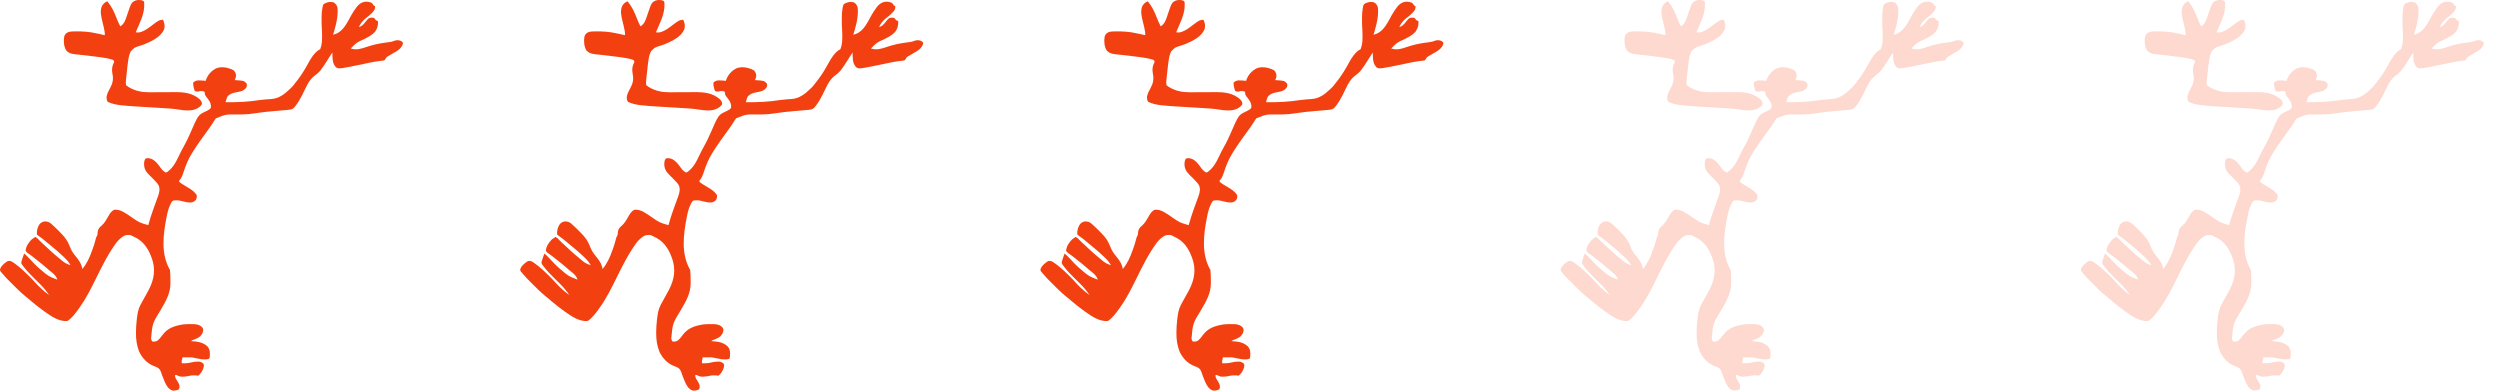 <svg width="128" height="20" viewBox="0 0 128 20" fill="none" xmlns="http://www.w3.org/2000/svg">
<path d="M19.008 0.137C19.069 0.171 19.094 0.214 19.127 0.274C19.167 0.3 19.167 0.3 19.203 0.312C19.215 0.433 19.183 0.5 19.108 0.595C18.984 0.734 18.838 0.851 18.691 0.965C18.555 1.075 18.446 1.229 18.373 1.386C18.526 1.349 18.607 1.251 18.702 1.132C18.865 0.93 18.865 0.93 18.991 0.904C19.046 0.901 19.092 0.902 19.146 0.915C19.199 0.968 19.199 0.968 19.24 1.028C19.3 1.063 19.3 1.063 19.353 1.085C19.367 1.287 19.322 1.462 19.202 1.627C19.051 1.799 18.853 1.896 18.652 1.998C18.255 2.18 18.255 2.18 17.958 2.48C18.235 2.585 18.522 2.488 18.788 2.397C19.141 2.276 19.503 2.206 19.874 2.164C19.992 2.15 20.093 2.133 20.202 2.084C20.312 2.047 20.425 2.048 20.532 2.099C20.586 2.128 20.599 2.143 20.635 2.197C20.623 2.328 20.533 2.438 20.441 2.526C20.329 2.618 20.198 2.685 20.073 2.758C20.01 2.794 19.947 2.831 19.885 2.87C19.854 2.889 19.854 2.889 19.822 2.908C19.77 2.95 19.761 2.963 19.736 3.02C19.712 3.064 19.701 3.08 19.654 3.098C19.6 3.107 19.546 3.112 19.491 3.117C19.445 3.123 19.399 3.128 19.354 3.134C19.341 3.136 19.328 3.137 19.315 3.139C19.116 3.166 18.92 3.21 18.724 3.252C17.358 3.536 17.358 3.536 17.212 3.451C17.056 3.29 17.029 3.123 17.023 2.906C17.022 2.875 17.022 2.875 17.021 2.842C17.019 2.791 17.017 2.739 17.016 2.687C16.985 2.734 16.954 2.781 16.924 2.829C16.914 2.843 16.905 2.857 16.895 2.872C16.841 2.956 16.788 3.04 16.736 3.125C16.641 3.279 16.54 3.428 16.431 3.573C16.422 3.586 16.412 3.599 16.402 3.613C16.308 3.73 16.183 3.818 16.066 3.91C15.784 4.141 15.641 4.535 15.48 4.852C15.378 5.054 15.272 5.243 15.131 5.421C15.117 5.438 15.104 5.455 15.09 5.473C15.017 5.557 14.962 5.598 14.85 5.612C14.829 5.615 14.807 5.618 14.784 5.621C14.669 5.633 14.553 5.644 14.438 5.653C14.411 5.655 14.384 5.658 14.358 5.66C14.247 5.669 14.137 5.679 14.026 5.688C13.694 5.715 13.366 5.75 13.037 5.803C12.833 5.836 12.634 5.856 12.427 5.858C12.39 5.859 12.353 5.859 12.316 5.86C12.259 5.861 12.202 5.861 12.145 5.862C11.573 5.851 11.573 5.851 11.057 6.056C11.011 6.112 10.974 6.172 10.937 6.234C10.839 6.394 10.73 6.546 10.619 6.697C10.36 7.05 10.104 7.406 9.871 7.777C9.864 7.789 9.856 7.8 9.848 7.813C9.649 8.127 9.513 8.455 9.399 8.808C9.348 8.967 9.294 9.127 9.174 9.247C9.172 9.285 9.172 9.285 9.192 9.323C9.238 9.363 9.238 9.363 9.296 9.401C9.307 9.408 9.318 9.415 9.329 9.423C9.417 9.482 9.509 9.535 9.601 9.588C9.768 9.684 9.926 9.787 10.041 9.945C10.049 9.957 10.058 9.968 10.067 9.98C10.093 10.071 10.07 10.15 10.03 10.232C9.956 10.316 9.89 10.351 9.779 10.367C9.636 10.374 9.512 10.348 9.374 10.312C9.125 10.249 9.125 10.249 8.872 10.265C8.802 10.309 8.775 10.362 8.74 10.435C8.734 10.446 8.729 10.457 8.723 10.469C8.626 10.67 8.574 10.876 8.533 11.095C8.528 11.117 8.524 11.138 8.52 11.16C8.35 12.034 8.238 12.981 8.683 13.791C8.69 13.797 8.696 13.803 8.702 13.809C8.724 14.001 8.724 14.195 8.725 14.387C8.726 14.425 8.726 14.462 8.727 14.499C8.729 15.014 8.484 15.434 8.231 15.864C7.805 16.554 7.805 16.554 7.734 17.336C7.754 17.417 7.754 17.417 7.797 17.485C7.905 17.497 7.989 17.49 8.08 17.429C8.174 17.344 8.25 17.25 8.323 17.147C8.586 16.791 8.94 16.683 9.367 16.611C9.496 16.595 9.627 16.595 9.757 16.595C9.791 16.594 9.791 16.594 9.826 16.594C9.993 16.593 10.16 16.603 10.295 16.711C10.307 16.721 10.319 16.73 10.331 16.739C10.383 16.791 10.398 16.834 10.406 16.906C10.392 17.043 10.324 17.145 10.226 17.24C10.118 17.317 9.992 17.364 9.869 17.413C9.828 17.43 9.828 17.43 9.777 17.467C9.787 17.467 9.798 17.468 9.808 17.468C10.116 17.486 10.39 17.52 10.625 17.739C10.722 17.862 10.75 17.966 10.745 18.122C10.745 18.137 10.745 18.153 10.745 18.169C10.744 18.247 10.743 18.304 10.7 18.372C10.468 18.447 10.189 18.369 9.957 18.324C9.941 18.321 9.925 18.318 9.909 18.315C9.89 18.311 9.872 18.308 9.853 18.305C9.796 18.296 9.743 18.294 9.686 18.294C9.666 18.294 9.646 18.294 9.625 18.294C9.604 18.295 9.584 18.295 9.562 18.295C9.541 18.295 9.52 18.295 9.499 18.295C9.447 18.295 9.395 18.296 9.343 18.296C9.34 18.314 9.338 18.332 9.335 18.35C9.324 18.409 9.324 18.409 9.306 18.447C9.304 18.473 9.304 18.499 9.304 18.525C9.305 18.561 9.305 18.561 9.306 18.598C9.469 18.606 9.617 18.6 9.776 18.56C9.892 18.531 10.002 18.515 10.122 18.514C10.135 18.514 10.148 18.514 10.162 18.514C10.244 18.515 10.295 18.531 10.361 18.579C10.376 18.589 10.391 18.598 10.406 18.608C10.448 18.672 10.443 18.715 10.431 18.789C10.387 18.962 10.288 19.14 10.135 19.239C10.09 19.234 10.09 19.234 10.041 19.22C9.912 19.211 9.795 19.217 9.67 19.248C9.564 19.273 9.463 19.283 9.355 19.285C9.341 19.285 9.327 19.285 9.313 19.286C9.219 19.285 9.157 19.265 9.076 19.217C9.037 19.196 9.037 19.196 8.966 19.201C8.959 19.295 8.976 19.344 9.026 19.422C9.038 19.442 9.05 19.462 9.062 19.482C9.074 19.501 9.086 19.52 9.098 19.54C9.166 19.653 9.206 19.732 9.183 19.864C9.174 19.898 9.174 19.898 9.155 19.936C9.042 19.989 8.939 20.013 8.815 19.993C8.603 19.91 8.505 19.708 8.418 19.512C8.384 19.433 8.353 19.354 8.324 19.273C8.31 19.236 8.296 19.199 8.282 19.162C8.269 19.126 8.257 19.09 8.246 19.054C8.191 18.913 8.142 18.854 8.006 18.793C7.956 18.772 7.906 18.752 7.856 18.732C7.528 18.601 7.276 18.324 7.128 18.008C7.003 17.699 6.963 17.403 6.962 17.072C6.962 17.059 6.962 17.045 6.962 17.032C6.962 16.813 6.976 16.598 7.001 16.381C7.002 16.368 7.004 16.355 7.005 16.341C7.033 16.097 7.069 15.842 7.186 15.624C7.195 15.606 7.195 15.606 7.205 15.587C7.226 15.547 7.248 15.508 7.27 15.468C7.286 15.438 7.303 15.407 7.319 15.376C7.386 15.254 7.454 15.131 7.523 15.01C7.819 14.494 7.982 13.986 7.824 13.386C7.68 12.899 7.447 12.441 6.986 12.186C6.899 12.14 6.811 12.098 6.723 12.056C6.71 12.05 6.698 12.044 6.685 12.037C6.519 12.018 6.399 12.029 6.264 12.129C6.247 12.142 6.231 12.156 6.214 12.169C6.197 12.182 6.18 12.195 6.163 12.209C6.003 12.342 5.894 12.506 5.78 12.678C5.771 12.692 5.762 12.705 5.753 12.719C5.632 12.901 5.523 13.088 5.417 13.279C5.411 13.291 5.405 13.302 5.398 13.314C5.225 13.627 5.068 13.948 4.91 14.269C4.66 14.774 4.412 15.272 4.084 15.732C4.07 15.752 4.055 15.773 4.041 15.793C3.88 16.019 3.695 16.274 3.462 16.43C3.044 16.487 2.616 16.189 2.293 15.959C2.271 15.943 2.271 15.943 2.248 15.927C2.029 15.771 1.82 15.604 1.614 15.431C1.603 15.421 1.591 15.412 1.58 15.402C1.538 15.366 1.496 15.331 1.454 15.295C1.393 15.243 1.331 15.193 1.269 15.143C1.027 14.945 0.807 14.72 0.586 14.499C0.574 14.487 0.562 14.476 0.551 14.464C0.326 14.24 0.326 14.24 0.227 14.124C0.201 14.093 0.173 14.063 0.146 14.033C0.019 13.893 0.019 13.893 0 13.823C0.008 13.693 0.115 13.588 0.206 13.504C0.391 13.356 0.391 13.356 0.508 13.358C0.593 13.38 0.65 13.416 0.721 13.468C0.734 13.477 0.747 13.486 0.761 13.496C0.888 13.587 1.007 13.686 1.124 13.791C1.142 13.806 1.16 13.822 1.178 13.838C1.294 13.943 1.406 14.052 1.516 14.162C1.53 14.175 1.543 14.188 1.557 14.202C1.618 14.264 1.678 14.326 1.735 14.392C1.815 14.484 1.9 14.57 1.986 14.657C2.011 14.682 2.011 14.682 2.037 14.707C2.188 14.857 2.346 14.987 2.519 15.11C2.487 15.066 2.455 15.021 2.422 14.977C2.414 14.965 2.405 14.953 2.396 14.941C2.206 14.682 1.965 14.46 1.738 14.235C1.559 14.058 1.385 13.883 1.232 13.683C1.224 13.673 1.217 13.663 1.208 13.652C1.084 13.49 1.084 13.49 1.095 13.399C1.133 13.257 1.187 13.118 1.237 12.98C1.329 13.056 1.412 13.136 1.492 13.224C1.674 13.421 1.859 13.62 2.067 13.791C2.082 13.804 2.082 13.804 2.098 13.817C2.477 14.142 2.477 14.142 2.934 14.318C2.881 14.102 2.68 13.965 2.513 13.832C2.463 13.791 2.415 13.748 2.367 13.705C2.293 13.638 2.218 13.575 2.14 13.513C2.098 13.48 2.058 13.447 2.017 13.414C1.887 13.307 1.756 13.202 1.621 13.101C1.609 13.092 1.597 13.083 1.584 13.073C1.53 13.033 1.476 12.995 1.419 12.957C1.362 12.919 1.338 12.893 1.313 12.829C1.328 12.616 1.467 12.413 1.614 12.264C1.675 12.216 1.737 12.172 1.803 12.132C1.858 12.156 1.896 12.183 1.938 12.226C1.954 12.243 1.954 12.243 1.971 12.26C1.988 12.277 1.988 12.277 2.005 12.296C2.088 12.379 2.17 12.461 2.26 12.537C2.295 12.567 2.327 12.599 2.359 12.631C2.414 12.688 2.472 12.74 2.532 12.791C2.574 12.828 2.615 12.866 2.656 12.904C2.77 13.009 2.888 13.109 3.009 13.206C3.032 13.225 3.054 13.244 3.077 13.262C3.32 13.47 3.32 13.47 3.612 13.583C3.533 13.433 3.435 13.32 3.313 13.203C3.297 13.187 3.281 13.171 3.264 13.154C3.169 13.061 3.072 12.972 2.971 12.886C2.95 12.867 2.928 12.848 2.906 12.829C2.772 12.714 2.637 12.601 2.5 12.49C2.476 12.47 2.453 12.451 2.429 12.431C2.169 12.216 2.169 12.216 1.897 12.019C1.864 11.857 1.916 11.659 1.998 11.519C2.066 11.422 2.139 11.368 2.255 11.34C2.39 11.33 2.5 11.353 2.604 11.442C2.619 11.455 2.619 11.455 2.634 11.468C2.644 11.477 2.654 11.486 2.665 11.495C2.778 11.595 2.886 11.701 2.992 11.808C3.025 11.841 3.058 11.874 3.091 11.907C3.309 12.125 3.468 12.33 3.574 12.622C3.643 12.812 3.739 12.957 3.868 13.112C4.031 13.311 4.178 13.511 4.216 13.772C4.443 13.501 4.591 13.181 4.706 12.848C4.715 12.823 4.725 12.798 4.734 12.773C4.806 12.582 4.865 12.39 4.913 12.193C4.932 12.132 4.932 12.132 4.962 12.083C4.994 12.028 4.995 11.992 4.996 11.929C5.005 11.792 5.041 11.697 5.143 11.603C5.159 11.59 5.174 11.577 5.19 11.564C5.347 11.43 5.446 11.249 5.546 11.07C5.618 10.944 5.715 10.791 5.856 10.737C6.18 10.703 6.494 10.959 6.749 11.131C7.14 11.398 7.14 11.398 7.59 11.528C7.617 11.44 7.644 11.351 7.669 11.261C7.673 11.248 7.677 11.234 7.682 11.219C7.689 11.192 7.697 11.165 7.705 11.137C7.728 11.058 7.755 10.981 7.784 10.904C7.803 10.855 7.819 10.805 7.835 10.755C7.859 10.681 7.886 10.607 7.913 10.534C7.965 10.398 8.014 10.262 8.063 10.126C8.073 10.096 8.084 10.067 8.094 10.038C8.159 9.859 8.201 9.672 8.121 9.491C8.052 9.37 7.952 9.271 7.854 9.172C7.838 9.156 7.822 9.14 7.806 9.123C7.749 9.066 7.691 9.009 7.634 8.953C7.465 8.78 7.377 8.642 7.377 8.395C7.379 8.292 7.387 8.196 7.458 8.116C7.578 8.075 7.682 8.107 7.797 8.154C7.954 8.237 8.069 8.382 8.174 8.522C8.302 8.703 8.302 8.703 8.476 8.831C8.554 8.835 8.609 8.768 8.665 8.72C8.677 8.709 8.689 8.699 8.702 8.688C8.966 8.443 9.113 8.07 9.27 7.753C9.31 7.671 9.354 7.592 9.4 7.513C9.525 7.297 9.63 7.073 9.73 6.844C10.145 5.891 10.145 5.891 10.493 5.722C10.517 5.71 10.517 5.71 10.541 5.699C10.574 5.682 10.606 5.666 10.639 5.651C10.704 5.616 10.761 5.581 10.795 5.515C10.819 5.333 10.756 5.21 10.649 5.068C10.639 5.056 10.63 5.044 10.621 5.031C10.602 5.007 10.583 4.983 10.564 4.959C10.515 4.897 10.488 4.853 10.481 4.773C10.479 4.751 10.477 4.728 10.474 4.704C10.411 4.662 10.387 4.662 10.313 4.663C10.295 4.663 10.276 4.663 10.257 4.663C10.21 4.664 10.21 4.664 10.173 4.685C10.032 4.692 10.032 4.692 9.965 4.648C9.949 4.599 9.936 4.552 9.924 4.502C9.921 4.488 9.917 4.475 9.914 4.461C9.895 4.384 9.882 4.313 9.89 4.233C9.963 4.158 10.039 4.122 10.143 4.116C10.274 4.117 10.402 4.121 10.531 4.139C10.539 4.114 10.539 4.114 10.546 4.089C10.638 3.828 10.824 3.623 11.07 3.498C11.296 3.402 11.588 3.444 11.81 3.528C11.83 3.537 11.849 3.545 11.869 3.554C11.889 3.563 11.909 3.571 11.93 3.58C12.017 3.631 12.045 3.707 12.077 3.799C12.097 3.917 12.068 3.995 12.02 4.101C12.03 4.102 12.041 4.102 12.052 4.103C12.493 4.133 12.493 4.133 12.627 4.278C12.649 4.348 12.644 4.388 12.623 4.459C12.549 4.582 12.441 4.645 12.304 4.682C12.219 4.701 12.134 4.718 12.049 4.735C11.891 4.769 11.748 4.817 11.645 4.949C11.616 5.002 11.601 5.056 11.584 5.114C11.577 5.136 11.571 5.158 11.564 5.181C11.559 5.198 11.554 5.215 11.549 5.232C12.149 5.243 12.727 5.214 13.32 5.12C13.423 5.105 13.525 5.096 13.629 5.088C13.643 5.087 13.657 5.086 13.671 5.085C13.741 5.08 13.812 5.075 13.882 5.071C14.281 5.044 14.568 4.823 14.848 4.553C14.86 4.542 14.872 4.532 14.884 4.52C14.988 4.422 15.073 4.307 15.159 4.194C15.187 4.158 15.214 4.123 15.242 4.087C15.449 3.821 15.62 3.533 15.782 3.237C15.928 2.972 16.113 2.658 16.394 2.518C16.408 2.477 16.421 2.435 16.433 2.394C16.439 2.371 16.445 2.349 16.452 2.325C16.489 2.168 16.491 2.016 16.49 1.854C16.49 1.833 16.49 1.811 16.491 1.789C16.49 1.684 16.488 1.581 16.479 1.477C16.466 1.333 16.465 1.19 16.465 1.046C16.465 1 16.465 0.954 16.465 0.909C16.464 0.738 16.474 0.575 16.507 0.406C16.512 0.379 16.512 0.379 16.517 0.35C16.531 0.276 16.544 0.232 16.606 0.186C16.748 0.113 16.896 0.076 17.055 0.114C17.158 0.154 17.203 0.217 17.253 0.312C17.291 0.403 17.288 0.493 17.287 0.59C17.287 0.609 17.286 0.629 17.286 0.648C17.277 1.042 17.164 1.407 17.053 1.782C17.086 1.771 17.119 1.759 17.152 1.748C17.17 1.741 17.188 1.735 17.207 1.728C17.604 1.571 17.799 1.104 17.998 0.757C18.072 0.629 18.152 0.507 18.241 0.387C18.251 0.374 18.26 0.361 18.27 0.348C18.462 0.104 18.72 0.022 19.008 0.137Z" fill="#F34011"/>
<path d="M7.312 0.031C7.364 0.067 7.364 0.067 7.381 0.113C7.382 0.146 7.382 0.146 7.382 0.18C7.384 0.203 7.384 0.203 7.385 0.228C7.403 0.723 7.139 1.206 6.949 1.65C7.139 1.702 7.328 1.6 7.491 1.507C7.585 1.449 7.672 1.382 7.759 1.315C8.129 1.036 8.129 1.036 8.344 1.009C8.422 1.164 8.452 1.319 8.407 1.49C8.254 1.869 7.825 2.078 7.472 2.233C7.37 2.276 7.265 2.312 7.16 2.345C6.883 2.432 6.883 2.432 6.691 2.636C6.596 2.831 6.569 3.044 6.542 3.256C6.538 3.287 6.534 3.317 6.53 3.347C6.503 3.56 6.48 3.774 6.461 3.988C6.46 4.002 6.458 4.015 6.457 4.029C6.454 4.068 6.45 4.107 6.447 4.146C6.444 4.179 6.444 4.179 6.441 4.212C6.44 4.268 6.442 4.312 6.459 4.365C6.497 4.398 6.531 4.423 6.574 4.449C6.586 4.456 6.598 4.463 6.61 4.471C6.926 4.66 7.281 4.728 7.647 4.724C7.665 4.724 7.683 4.724 7.702 4.724C7.741 4.724 7.78 4.724 7.819 4.723C7.881 4.723 7.943 4.723 8.005 4.722C8.182 4.722 8.358 4.721 8.535 4.72C8.643 4.719 8.751 4.719 8.86 4.718C8.901 4.718 8.942 4.718 8.982 4.718C9.438 4.714 9.876 4.77 10.229 5.088C10.292 5.157 10.343 5.23 10.342 5.326C10.264 5.481 10.098 5.562 9.941 5.615C9.691 5.681 9.431 5.656 9.179 5.614C8.859 5.56 8.533 5.545 8.209 5.526C8.142 5.522 8.075 5.518 8.007 5.514C7.816 5.502 7.625 5.491 7.434 5.479C7.316 5.472 7.198 5.465 7.081 5.458C7.036 5.455 6.992 5.452 6.948 5.45C6.712 5.436 6.477 5.418 6.242 5.393C6.222 5.391 6.201 5.389 6.18 5.387C5.955 5.361 5.719 5.316 5.516 5.213C5.457 5.133 5.45 5.026 5.46 4.93C5.493 4.782 5.558 4.654 5.63 4.522C5.764 4.276 5.815 4.083 5.761 3.801C5.724 3.597 5.72 3.426 5.816 3.24C5.841 3.194 5.841 3.194 5.842 3.13C5.81 3.069 5.773 3.062 5.71 3.04C5.641 3.018 5.572 3.003 5.501 2.989C5.485 2.986 5.469 2.983 5.453 2.98C5.227 2.937 4.998 2.911 4.77 2.884C4.725 2.878 4.681 2.873 4.636 2.867C4.455 2.845 4.275 2.823 4.094 2.804C4.071 2.802 4.048 2.8 4.025 2.797C3.982 2.793 3.939 2.788 3.896 2.784C3.698 2.764 3.517 2.734 3.386 2.574C3.264 2.374 3.245 2.082 3.292 1.858C3.326 1.764 3.373 1.708 3.461 1.661C3.568 1.613 3.675 1.609 3.791 1.607C3.806 1.607 3.822 1.607 3.838 1.607C4.215 1.602 4.563 1.622 4.932 1.707C4.975 1.716 5.017 1.725 5.06 1.734C5.162 1.756 5.264 1.778 5.365 1.801C5.37 1.678 5.352 1.57 5.324 1.45C5.32 1.431 5.316 1.412 5.311 1.393C5.29 1.298 5.268 1.203 5.244 1.109C5.18 0.855 5.103 0.543 5.226 0.295C5.297 0.188 5.375 0.109 5.497 0.067C5.715 0.332 5.847 0.609 5.968 0.929C6.023 1.074 6.085 1.212 6.157 1.349C6.376 1.221 6.437 0.981 6.514 0.752C6.723 0.133 6.723 0.133 6.936 0.026C7.051 -0.01 7.197 -0.009 7.312 0.031Z" fill="#F34011"/>
<path d="M45.643 0.137C45.704 0.171 45.73 0.214 45.762 0.274C45.802 0.3 45.802 0.3 45.838 0.312C45.85 0.433 45.819 0.5 45.743 0.595C45.619 0.734 45.474 0.851 45.326 0.965C45.19 1.075 45.081 1.229 45.008 1.386C45.161 1.349 45.242 1.251 45.337 1.132C45.5 0.93 45.5 0.93 45.626 0.904C45.681 0.901 45.727 0.902 45.781 0.915C45.834 0.968 45.834 0.968 45.875 1.028C45.935 1.063 45.935 1.063 45.988 1.085C46.002 1.287 45.957 1.462 45.837 1.627C45.686 1.799 45.488 1.896 45.288 1.998C44.89 2.18 44.89 2.18 44.593 2.48C44.87 2.585 45.157 2.488 45.423 2.397C45.777 2.276 46.138 2.206 46.509 2.164C46.627 2.15 46.728 2.133 46.837 2.084C46.947 2.047 47.061 2.048 47.167 2.099C47.221 2.128 47.234 2.143 47.27 2.197C47.259 2.328 47.168 2.438 47.076 2.526C46.964 2.618 46.834 2.685 46.708 2.758C46.645 2.794 46.582 2.831 46.52 2.87C46.489 2.889 46.489 2.889 46.457 2.908C46.405 2.95 46.396 2.963 46.371 3.02C46.347 3.064 46.336 3.08 46.289 3.098C46.235 3.107 46.181 3.112 46.126 3.117C46.08 3.123 46.035 3.128 45.989 3.134C45.976 3.136 45.963 3.137 45.95 3.139C45.751 3.166 45.555 3.21 45.359 3.252C43.993 3.536 43.993 3.536 43.848 3.451C43.691 3.29 43.664 3.123 43.658 2.906C43.657 2.875 43.657 2.875 43.656 2.842C43.654 2.791 43.652 2.739 43.651 2.687C43.62 2.734 43.59 2.781 43.559 2.829C43.55 2.843 43.54 2.857 43.531 2.872C43.476 2.956 43.423 3.04 43.371 3.125C43.276 3.279 43.175 3.428 43.066 3.573C43.057 3.586 43.047 3.599 43.037 3.613C42.943 3.73 42.819 3.818 42.701 3.91C42.419 4.141 42.276 4.535 42.115 4.852C42.013 5.054 41.907 5.243 41.766 5.421C41.752 5.438 41.739 5.455 41.725 5.473C41.652 5.557 41.597 5.598 41.485 5.612C41.464 5.615 41.442 5.618 41.42 5.621C41.304 5.633 41.188 5.644 41.073 5.653C41.046 5.655 41.02 5.658 40.993 5.66C40.883 5.669 40.772 5.679 40.661 5.688C40.329 5.715 40.001 5.75 39.672 5.803C39.468 5.836 39.269 5.856 39.062 5.858C39.025 5.859 38.988 5.859 38.951 5.86C38.894 5.861 38.837 5.861 38.78 5.862C38.208 5.851 38.208 5.851 37.692 6.056C37.646 6.112 37.609 6.172 37.572 6.234C37.474 6.394 37.365 6.546 37.254 6.697C36.995 7.05 36.739 7.406 36.506 7.777C36.499 7.789 36.491 7.8 36.484 7.813C36.284 8.127 36.148 8.455 36.035 8.808C35.983 8.967 35.929 9.127 35.809 9.247C35.807 9.285 35.807 9.285 35.828 9.323C35.873 9.363 35.873 9.363 35.931 9.401C35.942 9.408 35.953 9.415 35.964 9.423C36.052 9.482 36.144 9.535 36.236 9.588C36.404 9.684 36.561 9.787 36.676 9.945C36.684 9.957 36.693 9.968 36.702 9.98C36.728 10.071 36.705 10.15 36.665 10.232C36.591 10.316 36.525 10.351 36.414 10.367C36.271 10.374 36.147 10.348 36.009 10.312C35.761 10.249 35.761 10.249 35.507 10.265C35.437 10.309 35.41 10.362 35.375 10.435C35.37 10.446 35.364 10.457 35.358 10.469C35.261 10.67 35.209 10.876 35.168 11.095C35.163 11.117 35.159 11.138 35.155 11.16C34.985 12.034 34.873 12.981 35.319 13.791C35.325 13.797 35.331 13.803 35.337 13.809C35.36 14.001 35.359 14.195 35.361 14.387C35.361 14.425 35.362 14.462 35.362 14.499C35.364 15.014 35.119 15.434 34.866 15.864C34.44 16.554 34.44 16.554 34.369 17.336C34.389 17.417 34.389 17.417 34.432 17.485C34.54 17.497 34.624 17.49 34.715 17.429C34.81 17.344 34.885 17.25 34.958 17.147C35.221 16.791 35.575 16.683 36.002 16.611C36.131 16.595 36.262 16.595 36.392 16.595C36.426 16.594 36.426 16.594 36.461 16.594C36.628 16.593 36.795 16.603 36.93 16.711C36.942 16.721 36.954 16.73 36.966 16.739C37.018 16.791 37.033 16.834 37.041 16.906C37.027 17.043 36.959 17.145 36.861 17.24C36.753 17.317 36.627 17.364 36.504 17.413C36.464 17.43 36.464 17.43 36.412 17.467C36.422 17.467 36.433 17.468 36.444 17.468C36.752 17.486 37.026 17.52 37.26 17.739C37.358 17.862 37.385 17.966 37.38 18.122C37.38 18.137 37.38 18.153 37.38 18.169C37.379 18.247 37.378 18.304 37.336 18.372C37.103 18.447 36.824 18.369 36.592 18.324C36.576 18.321 36.56 18.318 36.544 18.315C36.526 18.311 36.507 18.308 36.488 18.305C36.431 18.296 36.378 18.294 36.321 18.294C36.301 18.294 36.281 18.294 36.26 18.294C36.239 18.295 36.219 18.295 36.197 18.295C36.176 18.295 36.155 18.295 36.134 18.295C36.082 18.295 36.03 18.296 35.978 18.296C35.976 18.314 35.973 18.332 35.97 18.35C35.959 18.409 35.959 18.409 35.941 18.447C35.939 18.473 35.939 18.499 35.94 18.525C35.94 18.561 35.94 18.561 35.941 18.598C36.104 18.606 36.252 18.6 36.411 18.56C36.527 18.531 36.637 18.515 36.757 18.514C36.77 18.514 36.783 18.514 36.797 18.514C36.879 18.515 36.93 18.531 36.996 18.579C37.011 18.589 37.026 18.598 37.041 18.608C37.084 18.672 37.078 18.715 37.067 18.789C37.022 18.962 36.923 19.14 36.77 19.239C36.725 19.234 36.725 19.234 36.676 19.22C36.547 19.211 36.43 19.217 36.305 19.248C36.199 19.273 36.099 19.283 35.99 19.285C35.976 19.285 35.962 19.285 35.948 19.286C35.855 19.285 35.792 19.265 35.711 19.217C35.672 19.196 35.672 19.196 35.601 19.201C35.594 19.295 35.611 19.344 35.661 19.422C35.673 19.442 35.685 19.462 35.698 19.482C35.709 19.501 35.721 19.52 35.733 19.54C35.801 19.653 35.841 19.732 35.818 19.864C35.809 19.898 35.809 19.898 35.79 19.936C35.678 19.989 35.575 20.013 35.45 19.993C35.238 19.91 35.14 19.708 35.053 19.512C35.019 19.433 34.989 19.354 34.959 19.273C34.945 19.236 34.931 19.199 34.917 19.162C34.904 19.126 34.892 19.09 34.881 19.054C34.826 18.913 34.777 18.854 34.641 18.793C34.591 18.772 34.541 18.752 34.491 18.732C34.163 18.601 33.911 18.324 33.763 18.008C33.638 17.699 33.598 17.403 33.597 17.072C33.597 17.059 33.597 17.045 33.597 17.032C33.597 16.813 33.611 16.598 33.636 16.381C33.638 16.368 33.639 16.355 33.641 16.341C33.668 16.097 33.705 15.842 33.821 15.624C33.831 15.606 33.831 15.606 33.84 15.587C33.861 15.547 33.883 15.508 33.905 15.468C33.921 15.438 33.938 15.407 33.955 15.376C34.021 15.254 34.089 15.131 34.158 15.01C34.454 14.494 34.617 13.986 34.459 13.386C34.315 12.899 34.082 12.441 33.621 12.186C33.534 12.14 33.447 12.098 33.358 12.056C33.346 12.05 33.333 12.044 33.32 12.037C33.154 12.018 33.035 12.029 32.899 12.129C32.882 12.142 32.866 12.156 32.849 12.169C32.832 12.182 32.815 12.195 32.798 12.209C32.638 12.342 32.529 12.506 32.415 12.678C32.407 12.692 32.398 12.705 32.388 12.719C32.268 12.901 32.158 13.088 32.053 13.279C32.046 13.291 32.04 13.302 32.033 13.314C31.86 13.627 31.703 13.948 31.545 14.269C31.295 14.774 31.048 15.272 30.719 15.732C30.705 15.752 30.691 15.773 30.676 15.793C30.515 16.019 30.33 16.274 30.097 16.43C29.679 16.487 29.251 16.189 28.928 15.959C28.906 15.943 28.906 15.943 28.883 15.927C28.664 15.771 28.455 15.604 28.249 15.431C28.238 15.421 28.227 15.412 28.215 15.402C28.173 15.366 28.131 15.331 28.09 15.295C28.029 15.243 27.967 15.193 27.904 15.143C27.662 14.945 27.442 14.72 27.221 14.499C27.209 14.487 27.198 14.476 27.186 14.464C26.961 14.24 26.961 14.24 26.863 14.124C26.836 14.093 26.808 14.063 26.781 14.033C26.654 13.893 26.654 13.893 26.635 13.823C26.643 13.693 26.75 13.588 26.841 13.504C27.026 13.356 27.026 13.356 27.143 13.358C27.228 13.38 27.285 13.416 27.356 13.468C27.369 13.477 27.382 13.486 27.396 13.496C27.523 13.587 27.642 13.686 27.759 13.791C27.777 13.806 27.795 13.822 27.813 13.838C27.929 13.943 28.041 14.052 28.151 14.162C28.165 14.175 28.178 14.188 28.192 14.202C28.253 14.264 28.313 14.326 28.37 14.392C28.45 14.484 28.535 14.57 28.622 14.657C28.647 14.682 28.647 14.682 28.672 14.707C28.823 14.857 28.981 14.987 29.154 15.11C29.122 15.066 29.09 15.021 29.058 14.977C29.049 14.965 29.04 14.953 29.032 14.941C28.841 14.682 28.601 14.46 28.373 14.235C28.195 14.058 28.02 13.883 27.867 13.683C27.86 13.673 27.852 13.663 27.843 13.652C27.719 13.49 27.719 13.49 27.73 13.399C27.768 13.257 27.822 13.118 27.872 12.98C27.964 13.056 28.047 13.136 28.127 13.224C28.309 13.421 28.494 13.62 28.702 13.791C28.717 13.804 28.717 13.804 28.733 13.817C29.112 14.142 29.112 14.142 29.569 14.318C29.516 14.102 29.315 13.965 29.148 13.832C29.098 13.791 29.05 13.748 29.002 13.705C28.928 13.638 28.853 13.575 28.775 13.513C28.734 13.48 28.693 13.447 28.652 13.414C28.522 13.307 28.391 13.202 28.256 13.101C28.244 13.092 28.232 13.083 28.219 13.073C28.165 13.033 28.111 12.995 28.054 12.957C27.997 12.919 27.973 12.893 27.948 12.829C27.963 12.616 28.102 12.413 28.249 12.264C28.31 12.216 28.372 12.172 28.438 12.132C28.493 12.156 28.531 12.183 28.573 12.226C28.589 12.243 28.589 12.243 28.606 12.26C28.623 12.277 28.623 12.277 28.64 12.296C28.723 12.379 28.806 12.461 28.895 12.537C28.93 12.567 28.962 12.599 28.994 12.631C29.049 12.688 29.108 12.74 29.168 12.791C29.209 12.828 29.25 12.866 29.291 12.904C29.405 13.009 29.523 13.109 29.644 13.206C29.667 13.225 29.69 13.244 29.712 13.262C29.955 13.47 29.955 13.47 30.247 13.583C30.168 13.433 30.07 13.32 29.948 13.203C29.932 13.187 29.916 13.171 29.899 13.154C29.805 13.061 29.707 12.972 29.607 12.886C29.585 12.867 29.563 12.848 29.541 12.829C29.408 12.714 29.272 12.601 29.135 12.49C29.111 12.47 29.088 12.451 29.064 12.431C28.805 12.216 28.805 12.216 28.532 12.019C28.499 11.857 28.551 11.659 28.633 11.519C28.701 11.422 28.774 11.368 28.89 11.34C29.025 11.33 29.135 11.353 29.24 11.442C29.254 11.455 29.254 11.455 29.269 11.468C29.279 11.477 29.29 11.486 29.3 11.495C29.413 11.595 29.521 11.701 29.627 11.808C29.66 11.841 29.693 11.874 29.726 11.907C29.945 12.125 30.103 12.33 30.209 12.622C30.278 12.812 30.374 12.957 30.503 13.112C30.666 13.311 30.814 13.511 30.851 13.772C31.078 13.501 31.227 13.181 31.341 12.848C31.35 12.823 31.36 12.798 31.369 12.773C31.441 12.582 31.5 12.39 31.548 12.193C31.567 12.132 31.567 12.132 31.597 12.083C31.629 12.028 31.63 11.992 31.631 11.929C31.64 11.792 31.676 11.697 31.778 11.603C31.794 11.59 31.809 11.577 31.825 11.564C31.982 11.43 32.081 11.249 32.181 11.07C32.253 10.944 32.35 10.791 32.491 10.737C32.815 10.703 33.129 10.959 33.384 11.131C33.775 11.398 33.775 11.398 34.225 11.528C34.252 11.44 34.279 11.351 34.304 11.261C34.309 11.248 34.312 11.234 34.317 11.219C34.325 11.192 34.333 11.165 34.34 11.137C34.363 11.058 34.39 10.981 34.419 10.904C34.438 10.855 34.454 10.805 34.47 10.755C34.495 10.681 34.521 10.607 34.549 10.534C34.6 10.398 34.649 10.262 34.698 10.126C34.708 10.096 34.719 10.067 34.73 10.038C34.794 9.859 34.836 9.672 34.757 9.491C34.687 9.37 34.587 9.271 34.489 9.172C34.473 9.156 34.458 9.14 34.441 9.123C34.384 9.066 34.327 9.009 34.269 8.953C34.101 8.78 34.012 8.642 34.012 8.395C34.014 8.292 34.023 8.196 34.093 8.116C34.213 8.075 34.317 8.107 34.432 8.154C34.589 8.237 34.705 8.382 34.81 8.522C34.938 8.703 34.938 8.703 35.112 8.831C35.189 8.835 35.244 8.768 35.3 8.72C35.312 8.709 35.324 8.699 35.337 8.688C35.602 8.443 35.748 8.07 35.905 7.753C35.946 7.671 35.989 7.592 36.035 7.513C36.16 7.297 36.265 7.073 36.365 6.844C36.781 5.891 36.781 5.891 37.128 5.722C37.152 5.71 37.152 5.71 37.176 5.699C37.209 5.682 37.241 5.666 37.274 5.651C37.339 5.616 37.397 5.581 37.43 5.515C37.454 5.333 37.391 5.21 37.284 5.068C37.275 5.056 37.265 5.044 37.256 5.031C37.237 5.007 37.218 4.983 37.199 4.959C37.15 4.897 37.123 4.853 37.116 4.773C37.114 4.751 37.112 4.728 37.109 4.704C37.046 4.662 37.023 4.662 36.948 4.663C36.93 4.663 36.911 4.663 36.893 4.663C36.846 4.664 36.846 4.664 36.808 4.685C36.667 4.692 36.667 4.692 36.6 4.648C36.584 4.599 36.571 4.552 36.559 4.502C36.556 4.488 36.553 4.475 36.549 4.461C36.531 4.384 36.517 4.313 36.525 4.233C36.598 4.158 36.674 4.122 36.779 4.116C36.909 4.117 37.037 4.121 37.166 4.139C37.174 4.114 37.174 4.114 37.181 4.089C37.274 3.828 37.459 3.623 37.705 3.498C37.931 3.402 38.223 3.444 38.445 3.528C38.465 3.537 38.484 3.545 38.504 3.554C38.525 3.563 38.545 3.571 38.565 3.58C38.652 3.631 38.68 3.707 38.712 3.799C38.732 3.917 38.703 3.995 38.655 4.101C38.666 4.102 38.676 4.102 38.687 4.103C39.128 4.133 39.128 4.133 39.262 4.278C39.284 4.348 39.279 4.388 39.258 4.459C39.184 4.582 39.076 4.645 38.939 4.682C38.854 4.701 38.77 4.718 38.684 4.735C38.526 4.769 38.384 4.817 38.28 4.949C38.251 5.002 38.236 5.056 38.219 5.114C38.212 5.136 38.206 5.158 38.199 5.181C38.194 5.198 38.189 5.215 38.184 5.232C38.785 5.243 39.362 5.214 39.955 5.12C40.058 5.105 40.16 5.096 40.264 5.088C40.278 5.087 40.292 5.086 40.306 5.085C40.377 5.08 40.447 5.075 40.517 5.071C40.916 5.044 41.203 4.823 41.483 4.553C41.495 4.542 41.507 4.532 41.519 4.52C41.623 4.422 41.708 4.307 41.794 4.194C41.822 4.158 41.849 4.123 41.877 4.087C42.084 3.821 42.255 3.533 42.417 3.237C42.563 2.972 42.748 2.658 43.029 2.518C43.043 2.477 43.056 2.435 43.068 2.394C43.074 2.371 43.081 2.349 43.087 2.325C43.124 2.168 43.126 2.016 43.125 1.854C43.125 1.833 43.126 1.811 43.126 1.789C43.126 1.684 43.123 1.581 43.114 1.477C43.102 1.333 43.101 1.19 43.101 1.046C43.101 1 43.1 0.954 43.1 0.909C43.099 0.738 43.109 0.575 43.142 0.406C43.147 0.379 43.147 0.379 43.152 0.35C43.166 0.276 43.179 0.232 43.241 0.186C43.383 0.113 43.532 0.076 43.69 0.114C43.794 0.154 43.838 0.217 43.888 0.312C43.926 0.403 43.923 0.493 43.922 0.59C43.922 0.609 43.921 0.629 43.921 0.648C43.913 1.042 43.799 1.407 43.689 1.782C43.721 1.771 43.754 1.759 43.787 1.748C43.805 1.741 43.823 1.735 43.842 1.728C44.239 1.571 44.435 1.104 44.633 0.757C44.707 0.629 44.788 0.507 44.876 0.387C44.886 0.374 44.895 0.361 44.905 0.348C45.097 0.104 45.355 0.022 45.643 0.137Z" fill="#F34011"/>
<path d="M33.947 0.031C33.999 0.067 33.999 0.067 34.016 0.113C34.017 0.146 34.017 0.146 34.017 0.18C34.019 0.203 34.019 0.203 34.02 0.228C34.038 0.723 33.774 1.206 33.584 1.65C33.775 1.702 33.964 1.6 34.126 1.507C34.22 1.449 34.307 1.382 34.394 1.315C34.764 1.036 34.764 1.036 34.979 1.009C35.057 1.164 35.087 1.319 35.042 1.49C34.889 1.869 34.46 2.078 34.108 2.233C34.005 2.276 33.901 2.312 33.795 2.345C33.518 2.432 33.518 2.432 33.326 2.636C33.231 2.831 33.204 3.044 33.178 3.256C33.173 3.287 33.169 3.317 33.166 3.347C33.138 3.56 33.116 3.774 33.096 3.988C33.095 4.002 33.094 4.015 33.092 4.029C33.089 4.068 33.085 4.107 33.082 4.146C33.079 4.179 33.079 4.179 33.077 4.212C33.075 4.268 33.077 4.312 33.094 4.365C33.132 4.398 33.166 4.423 33.209 4.449C33.221 4.456 33.233 4.463 33.245 4.471C33.562 4.66 33.916 4.728 34.282 4.724C34.3 4.724 34.318 4.724 34.337 4.724C34.376 4.724 34.415 4.724 34.454 4.723C34.516 4.723 34.578 4.723 34.641 4.722C34.817 4.722 34.993 4.721 35.17 4.72C35.278 4.719 35.386 4.719 35.495 4.718C35.536 4.718 35.577 4.718 35.618 4.718C36.073 4.714 36.511 4.77 36.864 5.088C36.927 5.157 36.978 5.23 36.977 5.326C36.899 5.481 36.733 5.562 36.577 5.615C36.326 5.681 36.066 5.656 35.814 5.614C35.494 5.56 35.168 5.545 34.844 5.526C34.777 5.522 34.71 5.518 34.642 5.514C34.451 5.502 34.26 5.491 34.069 5.479C33.951 5.472 33.834 5.465 33.716 5.458C33.672 5.455 33.627 5.452 33.583 5.45C33.347 5.436 33.112 5.418 32.877 5.393C32.857 5.391 32.836 5.389 32.815 5.387C32.59 5.361 32.355 5.316 32.151 5.213C32.092 5.133 32.085 5.026 32.095 4.93C32.128 4.782 32.193 4.654 32.266 4.522C32.4 4.276 32.45 4.083 32.396 3.801C32.359 3.597 32.355 3.426 32.451 3.24C32.476 3.194 32.476 3.194 32.478 3.13C32.445 3.069 32.408 3.062 32.345 3.04C32.276 3.018 32.207 3.003 32.137 2.989C32.12 2.986 32.104 2.983 32.088 2.98C31.862 2.937 31.634 2.911 31.405 2.884C31.361 2.878 31.316 2.873 31.271 2.867C31.09 2.845 30.91 2.823 30.729 2.804C30.706 2.802 30.683 2.8 30.66 2.797C30.617 2.793 30.574 2.788 30.531 2.784C30.333 2.764 30.153 2.734 30.021 2.574C29.899 2.374 29.881 2.082 29.927 1.858C29.961 1.764 30.008 1.708 30.096 1.661C30.203 1.613 30.31 1.609 30.426 1.607C30.441 1.607 30.457 1.607 30.473 1.607C30.85 1.602 31.198 1.622 31.567 1.707C31.61 1.716 31.652 1.725 31.695 1.734C31.797 1.756 31.899 1.778 32 1.801C32.005 1.678 31.987 1.57 31.959 1.45C31.955 1.431 31.951 1.412 31.947 1.393C31.925 1.298 31.903 1.203 31.879 1.109C31.815 0.855 31.738 0.543 31.861 0.295C31.932 0.188 32.011 0.109 32.132 0.067C32.351 0.332 32.482 0.609 32.603 0.929C32.658 1.074 32.72 1.212 32.792 1.349C33.011 1.221 33.072 0.981 33.149 0.752C33.358 0.133 33.358 0.133 33.571 0.026C33.687 -0.01 33.832 -0.009 33.947 0.031Z" fill="#F34011"/>
<path d="M72.278 0.137C72.339 0.171 72.365 0.214 72.397 0.274C72.437 0.3 72.437 0.3 72.473 0.312C72.486 0.433 72.454 0.5 72.379 0.595C72.254 0.734 72.109 0.851 71.961 0.965C71.826 1.075 71.716 1.229 71.643 1.386C71.796 1.349 71.878 1.251 71.972 1.132C72.135 0.93 72.135 0.93 72.261 0.904C72.317 0.901 72.362 0.902 72.416 0.915C72.469 0.968 72.469 0.968 72.511 1.028C72.57 1.063 72.57 1.063 72.624 1.085C72.638 1.287 72.592 1.462 72.472 1.627C72.321 1.799 72.123 1.896 71.923 1.998C71.525 2.18 71.525 2.18 71.229 2.48C71.505 2.585 71.793 2.488 72.058 2.397C72.412 2.276 72.773 2.206 73.144 2.164C73.263 2.15 73.363 2.133 73.472 2.084C73.583 2.047 73.696 2.048 73.802 2.099C73.856 2.128 73.87 2.143 73.906 2.197C73.894 2.328 73.804 2.438 73.711 2.526C73.599 2.618 73.469 2.685 73.344 2.758C73.28 2.794 73.217 2.831 73.155 2.87C73.124 2.889 73.124 2.889 73.092 2.908C73.04 2.95 73.031 2.963 73.006 3.02C72.983 3.064 72.972 3.08 72.924 3.098C72.87 3.107 72.816 3.112 72.761 3.117C72.716 3.123 72.67 3.128 72.624 3.134C72.611 3.136 72.598 3.137 72.585 3.139C72.386 3.166 72.191 3.21 71.995 3.252C70.628 3.536 70.628 3.536 70.483 3.451C70.326 3.29 70.299 3.123 70.293 2.906C70.292 2.875 70.292 2.875 70.291 2.842C70.289 2.791 70.288 2.739 70.286 2.687C70.255 2.734 70.225 2.781 70.194 2.829C70.185 2.843 70.175 2.857 70.166 2.872C70.112 2.956 70.058 3.04 70.006 3.125C69.911 3.279 69.81 3.428 69.702 3.573C69.692 3.586 69.682 3.599 69.672 3.613C69.578 3.73 69.454 3.818 69.336 3.91C69.054 4.141 68.911 4.535 68.751 4.852C68.649 5.054 68.542 5.243 68.401 5.421C68.388 5.438 68.374 5.455 68.36 5.473C68.287 5.557 68.232 5.598 68.121 5.612C68.099 5.615 68.077 5.618 68.055 5.621C67.939 5.633 67.824 5.644 67.708 5.653C67.681 5.655 67.655 5.658 67.629 5.66C67.518 5.669 67.407 5.679 67.296 5.688C66.965 5.715 66.636 5.75 66.307 5.803C66.103 5.836 65.904 5.856 65.698 5.858C65.661 5.859 65.624 5.859 65.587 5.86C65.53 5.861 65.473 5.861 65.415 5.862C64.843 5.851 64.843 5.851 64.327 6.056C64.281 6.112 64.245 6.172 64.208 6.234C64.11 6.394 64.001 6.546 63.889 6.697C63.63 7.05 63.375 7.406 63.141 7.777C63.134 7.789 63.127 7.8 63.119 7.813C62.92 8.127 62.783 8.455 62.67 8.808C62.618 8.967 62.564 9.127 62.444 9.247C62.442 9.285 62.442 9.285 62.463 9.323C62.508 9.363 62.508 9.363 62.566 9.401C62.577 9.408 62.588 9.415 62.599 9.423C62.688 9.482 62.779 9.535 62.872 9.588C63.039 9.684 63.196 9.787 63.311 9.945C63.32 9.957 63.328 9.968 63.337 9.98C63.364 10.071 63.34 10.15 63.3 10.232C63.226 10.316 63.16 10.351 63.049 10.367C62.906 10.374 62.782 10.348 62.644 10.312C62.396 10.249 62.396 10.249 62.142 10.265C62.072 10.309 62.045 10.362 62.01 10.435C62.005 10.446 61.999 10.457 61.994 10.469C61.897 10.67 61.844 10.876 61.803 11.095C61.799 11.117 61.794 11.138 61.79 11.16C61.62 12.034 61.508 12.981 61.954 13.791C61.96 13.797 61.966 13.803 61.973 13.809C61.995 14.001 61.994 14.195 61.996 14.387C61.996 14.425 61.997 14.462 61.997 14.499C61.999 15.014 61.754 15.434 61.501 15.864C61.075 16.554 61.075 16.554 61.005 17.336C61.024 17.417 61.024 17.417 61.068 17.485C61.175 17.497 61.259 17.49 61.351 17.429C61.445 17.344 61.52 17.25 61.593 17.147C61.856 16.791 62.21 16.683 62.637 16.611C62.766 16.595 62.897 16.595 63.027 16.595C63.061 16.594 63.061 16.594 63.096 16.594C63.263 16.593 63.43 16.603 63.566 16.711C63.578 16.721 63.589 16.73 63.602 16.739C63.653 16.791 63.668 16.834 63.676 16.906C63.663 17.043 63.594 17.145 63.496 17.24C63.388 17.317 63.262 17.364 63.139 17.413C63.099 17.43 63.099 17.43 63.047 17.467C63.058 17.467 63.068 17.468 63.079 17.468C63.387 17.486 63.661 17.52 63.895 17.739C63.993 17.862 64.02 17.966 64.016 18.122C64.016 18.137 64.016 18.153 64.016 18.169C64.014 18.247 64.013 18.304 63.971 18.372C63.738 18.447 63.459 18.369 63.228 18.324C63.212 18.321 63.196 18.318 63.179 18.315C63.161 18.311 63.142 18.308 63.123 18.305C63.067 18.296 63.013 18.294 62.956 18.294C62.936 18.294 62.916 18.294 62.895 18.294C62.875 18.295 62.854 18.295 62.833 18.295C62.812 18.295 62.791 18.295 62.769 18.295C62.717 18.295 62.665 18.296 62.614 18.296C62.611 18.314 62.608 18.332 62.605 18.35C62.595 18.409 62.595 18.409 62.576 18.447C62.575 18.473 62.574 18.499 62.575 18.525C62.575 18.561 62.575 18.561 62.576 18.598C62.739 18.606 62.887 18.6 63.046 18.56C63.162 18.531 63.272 18.515 63.392 18.514C63.406 18.514 63.419 18.514 63.432 18.514C63.515 18.515 63.565 18.531 63.632 18.579C63.646 18.589 63.661 18.598 63.676 18.608C63.719 18.672 63.713 18.715 63.702 18.789C63.658 18.962 63.559 19.14 63.405 19.239C63.36 19.234 63.36 19.234 63.311 19.22C63.183 19.211 63.065 19.217 62.94 19.248C62.834 19.273 62.734 19.283 62.625 19.285C62.611 19.285 62.598 19.285 62.583 19.286C62.49 19.285 62.427 19.265 62.347 19.217C62.307 19.196 62.307 19.196 62.237 19.201C62.23 19.295 62.247 19.344 62.297 19.422C62.309 19.442 62.321 19.462 62.333 19.482C62.345 19.501 62.356 19.52 62.368 19.54C62.436 19.653 62.476 19.732 62.453 19.864C62.444 19.898 62.444 19.898 62.425 19.936C62.313 19.989 62.21 20.013 62.086 19.993C61.873 19.91 61.775 19.708 61.688 19.512C61.654 19.433 61.624 19.354 61.594 19.273C61.581 19.236 61.566 19.199 61.552 19.162C61.539 19.126 61.528 19.09 61.516 19.054C61.462 18.913 61.413 18.854 61.277 18.793C61.227 18.772 61.176 18.752 61.126 18.732C60.798 18.601 60.546 18.324 60.398 18.008C60.274 17.699 60.234 17.403 60.232 17.072C60.232 17.059 60.232 17.045 60.232 17.032C60.232 16.813 60.247 16.598 60.271 16.381C60.273 16.368 60.274 16.355 60.276 16.341C60.303 16.097 60.34 15.842 60.456 15.624C60.466 15.606 60.466 15.606 60.475 15.587C60.497 15.547 60.518 15.508 60.54 15.468C60.557 15.438 60.573 15.407 60.59 15.376C60.657 15.254 60.724 15.131 60.794 15.01C61.089 14.494 61.252 13.986 61.094 13.386C60.95 12.899 60.718 12.441 60.256 12.186C60.17 12.14 60.082 12.098 59.993 12.056C59.981 12.05 59.968 12.044 59.956 12.037C59.79 12.018 59.67 12.029 59.534 12.129C59.518 12.142 59.501 12.156 59.484 12.169C59.468 12.182 59.451 12.195 59.433 12.209C59.274 12.342 59.164 12.506 59.051 12.678C59.042 12.692 59.033 12.705 59.023 12.719C58.903 12.901 58.793 13.088 58.688 13.279C58.681 13.291 58.675 13.302 58.668 13.314C58.496 13.627 58.338 13.948 58.18 14.269C57.931 14.774 57.683 15.272 57.354 15.732C57.34 15.752 57.326 15.773 57.311 15.793C57.15 16.019 56.965 16.274 56.732 16.43C56.315 16.487 55.886 16.189 55.563 15.959C55.541 15.943 55.541 15.943 55.519 15.927C55.3 15.771 55.09 15.604 54.885 15.431C54.873 15.421 54.862 15.412 54.85 15.402C54.808 15.366 54.767 15.331 54.725 15.295C54.664 15.243 54.602 15.193 54.539 15.143C54.297 14.945 54.078 14.72 53.856 14.499C53.844 14.487 53.833 14.476 53.821 14.464C53.596 14.24 53.596 14.24 53.498 14.124C53.471 14.093 53.444 14.063 53.416 14.033C53.29 13.893 53.29 13.893 53.27 13.823C53.279 13.693 53.385 13.588 53.477 13.504C53.661 13.356 53.661 13.356 53.778 13.358C53.864 13.38 53.921 13.416 53.992 13.468C54.005 13.477 54.018 13.486 54.031 13.496C54.158 13.587 54.278 13.686 54.394 13.791C54.412 13.806 54.43 13.822 54.449 13.838C54.565 13.943 54.676 14.052 54.787 14.162C54.8 14.175 54.813 14.188 54.827 14.202C54.889 14.264 54.948 14.326 55.005 14.392C55.085 14.484 55.171 14.57 55.257 14.657C55.282 14.682 55.282 14.682 55.307 14.707C55.459 14.857 55.616 14.987 55.789 15.11C55.757 15.066 55.725 15.021 55.693 14.977C55.684 14.965 55.676 14.953 55.667 14.941C55.476 14.682 55.236 14.46 55.008 14.235C54.83 14.058 54.655 13.883 54.503 13.683C54.495 13.673 54.487 13.663 54.479 13.652C54.354 13.49 54.354 13.49 54.365 13.399C54.403 13.257 54.457 13.118 54.508 12.98C54.6 13.056 54.682 13.136 54.762 13.224C54.944 13.421 55.129 13.62 55.337 13.791C55.353 13.804 55.353 13.804 55.368 13.817C55.748 14.142 55.748 14.142 56.204 14.318C56.151 14.102 55.95 13.965 55.783 13.832C55.733 13.791 55.685 13.748 55.637 13.705C55.564 13.638 55.488 13.575 55.41 13.513C55.369 13.48 55.328 13.447 55.288 13.414C55.157 13.307 55.026 13.202 54.892 13.101C54.879 13.092 54.867 13.083 54.854 13.073C54.8 13.033 54.746 12.995 54.69 12.957C54.633 12.919 54.608 12.893 54.583 12.829C54.599 12.616 54.737 12.413 54.885 12.264C54.945 12.216 55.007 12.172 55.073 12.132C55.128 12.156 55.166 12.183 55.208 12.226C55.225 12.243 55.225 12.243 55.241 12.26C55.258 12.277 55.258 12.277 55.276 12.296C55.358 12.379 55.441 12.461 55.531 12.537C55.565 12.567 55.597 12.599 55.629 12.631C55.685 12.688 55.743 12.74 55.803 12.791C55.845 12.828 55.886 12.866 55.927 12.904C56.041 13.009 56.158 13.109 56.279 13.206C56.302 13.225 56.325 13.244 56.347 13.262C56.591 13.47 56.591 13.47 56.883 13.583C56.803 13.433 56.705 13.32 56.584 13.203C56.567 13.187 56.551 13.171 56.534 13.154C56.44 13.061 56.343 12.972 56.242 12.886C56.22 12.867 56.198 12.848 56.177 12.829C56.043 12.714 55.908 12.601 55.77 12.49C55.747 12.47 55.723 12.451 55.699 12.431C55.44 12.216 55.44 12.216 55.167 12.019C55.134 11.857 55.186 11.659 55.269 11.519C55.336 11.422 55.41 11.368 55.526 11.34C55.66 11.33 55.77 11.353 55.875 11.442C55.889 11.455 55.889 11.455 55.904 11.468C55.914 11.477 55.925 11.486 55.935 11.495C56.048 11.595 56.156 11.701 56.262 11.808C56.295 11.841 56.328 11.874 56.361 11.907C56.58 12.125 56.738 12.33 56.844 12.622C56.913 12.812 57.009 12.957 57.139 13.112C57.301 13.311 57.449 13.511 57.486 13.772C57.714 13.501 57.862 13.181 57.976 12.848C57.986 12.823 57.995 12.798 58.005 12.773C58.076 12.582 58.136 12.39 58.184 12.193C58.202 12.132 58.202 12.132 58.232 12.083C58.264 12.028 58.265 11.992 58.266 11.929C58.275 11.792 58.312 11.697 58.414 11.603C58.429 11.59 58.444 11.577 58.46 11.564C58.618 11.43 58.716 11.249 58.816 11.07C58.888 10.944 58.985 10.791 59.126 10.737C59.45 10.703 59.764 10.959 60.019 11.131C60.411 11.398 60.411 11.398 60.86 11.528C60.887 11.44 60.914 11.351 60.94 11.261C60.944 11.248 60.948 11.234 60.952 11.219C60.96 11.192 60.968 11.165 60.976 11.137C60.999 11.058 61.025 10.981 61.054 10.904C61.073 10.855 61.089 10.805 61.105 10.755C61.13 10.681 61.156 10.607 61.184 10.534C61.235 10.398 61.284 10.262 61.333 10.126C61.344 10.096 61.354 10.067 61.365 10.038C61.43 9.859 61.471 9.672 61.392 9.491C61.322 9.37 61.222 9.271 61.124 9.172C61.108 9.156 61.093 9.14 61.077 9.123C61.02 9.066 60.962 9.009 60.904 8.953C60.736 8.78 60.647 8.642 60.647 8.395C60.649 8.292 60.658 8.196 60.728 8.116C60.849 8.075 60.953 8.107 61.068 8.154C61.225 8.237 61.34 8.382 61.445 8.522C61.573 8.703 61.573 8.703 61.747 8.831C61.824 8.835 61.88 8.768 61.935 8.72C61.947 8.709 61.96 8.699 61.972 8.688C62.237 8.443 62.383 8.07 62.54 7.753C62.581 7.671 62.624 7.592 62.67 7.513C62.796 7.297 62.9 7.073 63 6.844C63.416 5.891 63.416 5.891 63.764 5.722C63.787 5.71 63.787 5.71 63.812 5.699C63.844 5.682 63.877 5.666 63.909 5.651C63.974 5.616 64.032 5.581 64.065 5.515C64.09 5.333 64.026 5.21 63.919 5.068C63.91 5.056 63.901 5.044 63.891 5.031C63.872 5.007 63.853 4.983 63.834 4.959C63.786 4.897 63.759 4.853 63.752 4.773C63.749 4.751 63.747 4.728 63.745 4.704C63.681 4.662 63.658 4.662 63.583 4.663C63.565 4.663 63.547 4.663 63.528 4.663C63.481 4.664 63.481 4.664 63.443 4.685C63.302 4.692 63.302 4.692 63.236 4.648C63.219 4.599 63.206 4.552 63.194 4.502C63.191 4.488 63.188 4.475 63.184 4.461C63.166 4.384 63.153 4.313 63.16 4.233C63.234 4.158 63.309 4.122 63.414 4.116C63.544 4.117 63.672 4.121 63.801 4.139C63.809 4.114 63.809 4.114 63.817 4.089C63.909 3.828 64.095 3.623 64.34 3.498C64.566 3.402 64.858 3.444 65.081 3.528C65.1 3.537 65.12 3.545 65.14 3.554C65.16 3.563 65.18 3.571 65.201 3.58C65.287 3.631 65.316 3.707 65.347 3.799C65.367 3.917 65.339 3.995 65.29 4.101C65.301 4.102 65.311 4.102 65.322 4.103C65.764 4.133 65.764 4.133 65.897 4.278C65.919 4.348 65.915 4.388 65.894 4.459C65.819 4.582 65.711 4.645 65.574 4.682C65.49 4.701 65.405 4.718 65.32 4.735C65.161 4.769 65.019 4.817 64.915 4.949C64.887 5.002 64.871 5.056 64.854 5.114C64.848 5.136 64.841 5.158 64.834 5.181C64.829 5.198 64.824 5.215 64.819 5.232C65.42 5.243 65.997 5.214 66.591 5.12C66.693 5.105 66.796 5.096 66.899 5.088C66.913 5.087 66.927 5.086 66.942 5.085C67.012 5.08 67.082 5.075 67.152 5.071C67.551 5.044 67.839 4.823 68.118 4.553C68.13 4.542 68.142 4.532 68.154 4.52C68.258 4.422 68.343 4.307 68.43 4.194C68.457 4.158 68.485 4.123 68.513 4.087C68.719 3.821 68.89 3.533 69.052 3.237C69.198 2.972 69.383 2.658 69.664 2.518C69.679 2.477 69.691 2.435 69.703 2.394C69.709 2.371 69.716 2.349 69.722 2.325C69.76 2.168 69.761 2.016 69.761 1.854C69.761 1.833 69.761 1.811 69.761 1.789C69.761 1.684 69.758 1.581 69.749 1.477C69.737 1.333 69.736 1.19 69.736 1.046C69.736 1 69.736 0.954 69.735 0.909C69.735 0.738 69.745 0.575 69.777 0.406C69.782 0.379 69.782 0.379 69.787 0.35C69.801 0.276 69.814 0.232 69.877 0.186C70.018 0.113 70.167 0.076 70.325 0.114C70.429 0.154 70.473 0.217 70.523 0.312C70.561 0.403 70.558 0.493 70.557 0.59C70.557 0.609 70.557 0.629 70.556 0.648C70.548 1.042 70.435 1.407 70.324 1.782C70.357 1.771 70.389 1.759 70.422 1.748C70.44 1.741 70.459 1.735 70.477 1.728C70.874 1.571 71.07 1.104 71.268 0.757C71.343 0.629 71.423 0.507 71.511 0.387C71.521 0.374 71.531 0.361 71.54 0.348C71.732 0.104 71.99 0.022 72.278 0.137Z" fill="#F34011"/>
<path d="M60.582 0.031C60.634 0.067 60.634 0.067 60.652 0.113C60.652 0.146 60.652 0.146 60.653 0.18C60.654 0.203 60.654 0.203 60.656 0.228C60.673 0.723 60.409 1.206 60.219 1.65C60.41 1.702 60.599 1.6 60.762 1.507C60.855 1.449 60.942 1.382 61.029 1.315C61.4 1.036 61.4 1.036 61.614 1.009C61.693 1.164 61.722 1.319 61.677 1.49C61.524 1.869 61.096 2.078 60.743 2.233C60.64 2.276 60.536 2.312 60.43 2.345C60.154 2.432 60.154 2.432 59.961 2.636C59.866 2.831 59.84 3.044 59.813 3.256C59.809 3.287 59.805 3.317 59.801 3.347C59.773 3.56 59.751 3.774 59.731 3.988C59.73 4.002 59.729 4.015 59.728 4.029C59.724 4.068 59.721 4.107 59.717 4.146C59.715 4.179 59.715 4.179 59.712 4.212C59.71 4.268 59.713 4.312 59.729 4.365C59.768 4.398 59.802 4.423 59.844 4.449C59.856 4.456 59.868 4.463 59.88 4.471C60.197 4.66 60.551 4.728 60.917 4.724C60.936 4.724 60.954 4.724 60.972 4.724C61.011 4.724 61.05 4.724 61.09 4.723C61.152 4.723 61.214 4.723 61.276 4.722C61.452 4.722 61.629 4.721 61.805 4.72C61.913 4.719 62.022 4.719 62.13 4.718C62.171 4.718 62.212 4.718 62.253 4.718C62.708 4.714 63.146 4.77 63.499 5.088C63.562 5.157 63.613 5.23 63.612 5.326C63.534 5.481 63.368 5.562 63.212 5.615C62.962 5.681 62.702 5.656 62.449 5.614C62.129 5.56 61.803 5.545 61.48 5.526C61.412 5.522 61.345 5.518 61.278 5.514C61.087 5.502 60.895 5.491 60.704 5.479C60.587 5.472 60.469 5.465 60.351 5.458C60.307 5.455 60.263 5.452 60.218 5.45C59.983 5.436 59.748 5.418 59.513 5.393C59.492 5.391 59.471 5.389 59.45 5.387C59.225 5.361 58.99 5.316 58.786 5.213C58.727 5.133 58.72 5.026 58.73 4.93C58.763 4.782 58.828 4.654 58.901 4.522C59.035 4.276 59.085 4.083 59.032 3.801C58.994 3.597 58.99 3.426 59.087 3.24C59.111 3.194 59.111 3.194 59.113 3.13C59.081 3.069 59.044 3.062 58.98 3.04C58.911 3.018 58.842 3.003 58.772 2.989C58.756 2.986 58.74 2.983 58.723 2.98C58.497 2.937 58.269 2.911 58.041 2.884C57.996 2.878 57.951 2.873 57.906 2.867C57.726 2.845 57.545 2.823 57.364 2.804C57.342 2.802 57.319 2.8 57.295 2.797C57.252 2.793 57.209 2.788 57.166 2.784C56.968 2.764 56.788 2.734 56.656 2.574C56.535 2.374 56.516 2.082 56.562 1.858C56.597 1.764 56.644 1.708 56.732 1.661C56.838 1.613 56.946 1.609 57.061 1.607C57.077 1.607 57.092 1.607 57.108 1.607C57.485 1.602 57.833 1.622 58.202 1.707C58.245 1.716 58.288 1.725 58.331 1.734C58.432 1.756 58.534 1.778 58.636 1.801C58.641 1.678 58.622 1.57 58.594 1.45C58.59 1.431 58.586 1.412 58.582 1.393C58.561 1.298 58.538 1.203 58.514 1.109C58.45 0.855 58.374 0.543 58.496 0.295C58.568 0.188 58.646 0.109 58.768 0.067C58.986 0.332 59.118 0.609 59.238 0.929C59.293 1.074 59.355 1.212 59.427 1.349C59.646 1.221 59.707 0.981 59.784 0.752C59.993 0.133 59.993 0.133 60.206 0.026C60.322 -0.01 60.467 -0.009 60.582 0.031Z" fill="#F34011"/>
<g opacity="0.2">
<path d="M98.914 0.137C98.974 0.171 99 0.214 99.033 0.274C99.072 0.3 99.072 0.3 99.108 0.312C99.121 0.433 99.089 0.5 99.014 0.595C98.889 0.734 98.744 0.851 98.596 0.965C98.461 1.075 98.351 1.229 98.278 1.386C98.431 1.349 98.513 1.251 98.607 1.132C98.77 0.93 98.77 0.93 98.896 0.904C98.952 0.901 98.997 0.902 99.051 0.915C99.105 0.968 99.105 0.968 99.146 1.028C99.205 1.063 99.205 1.063 99.259 1.085C99.273 1.287 99.227 1.462 99.107 1.627C98.956 1.799 98.758 1.896 98.558 1.998C98.161 2.18 98.161 2.18 97.864 2.48C98.14 2.585 98.428 2.488 98.693 2.397C99.047 2.276 99.408 2.206 99.779 2.164C99.898 2.15 99.999 2.133 100.107 2.084C100.218 2.047 100.331 2.048 100.437 2.099C100.491 2.128 100.505 2.143 100.541 2.197C100.529 2.328 100.439 2.438 100.346 2.526C100.235 2.618 100.104 2.685 99.979 2.758C99.915 2.794 99.853 2.831 99.79 2.87C99.759 2.889 99.759 2.889 99.727 2.908C99.675 2.95 99.666 2.963 99.641 3.02C99.618 3.064 99.607 3.08 99.559 3.098C99.505 3.107 99.451 3.112 99.397 3.117C99.351 3.123 99.305 3.128 99.259 3.134C99.246 3.136 99.233 3.137 99.22 3.139C99.022 3.166 98.826 3.21 98.63 3.252C97.263 3.536 97.263 3.536 97.118 3.451C96.962 3.29 96.934 3.123 96.928 2.906C96.927 2.875 96.927 2.875 96.926 2.842C96.924 2.791 96.923 2.739 96.921 2.687C96.891 2.734 96.86 2.781 96.829 2.829C96.82 2.843 96.811 2.857 96.801 2.872C96.747 2.956 96.694 3.04 96.641 3.125C96.546 3.279 96.445 3.428 96.337 3.573C96.327 3.586 96.317 3.599 96.307 3.613C96.213 3.73 96.089 3.818 95.971 3.91C95.689 4.141 95.546 4.535 95.386 4.852C95.284 5.054 95.177 5.243 95.036 5.421C95.023 5.438 95.009 5.455 94.995 5.473C94.922 5.557 94.867 5.598 94.756 5.612C94.734 5.615 94.712 5.618 94.69 5.621C94.575 5.633 94.459 5.644 94.343 5.653C94.317 5.655 94.29 5.658 94.264 5.66C94.153 5.669 94.042 5.679 93.931 5.688C93.6 5.715 93.271 5.75 92.942 5.803C92.738 5.836 92.539 5.856 92.333 5.858C92.296 5.859 92.259 5.859 92.222 5.86C92.165 5.861 92.108 5.861 92.051 5.862C91.478 5.851 91.478 5.851 90.962 6.056C90.916 6.112 90.88 6.172 90.843 6.234C90.745 6.394 90.636 6.546 90.524 6.697C90.265 7.05 90.01 7.406 89.777 7.777C89.769 7.789 89.762 7.8 89.754 7.813C89.555 8.127 89.418 8.455 89.305 8.808C89.254 8.967 89.199 9.127 89.079 9.247C89.077 9.285 89.077 9.285 89.098 9.323C89.143 9.363 89.143 9.363 89.202 9.401C89.212 9.408 89.223 9.415 89.234 9.423C89.323 9.482 89.415 9.535 89.507 9.588C89.674 9.684 89.831 9.787 89.946 9.945C89.955 9.957 89.963 9.968 89.972 9.98C89.999 10.071 89.975 10.15 89.936 10.232C89.862 10.316 89.795 10.351 89.684 10.367C89.541 10.374 89.417 10.348 89.279 10.312C89.031 10.249 89.031 10.249 88.777 10.265C88.708 10.309 88.68 10.362 88.645 10.435C88.64 10.446 88.635 10.457 88.629 10.469C88.532 10.67 88.479 10.876 88.438 11.095C88.434 11.117 88.43 11.138 88.425 11.16C88.255 12.034 88.143 12.981 88.589 13.791C88.595 13.797 88.601 13.803 88.608 13.809C88.63 14.001 88.629 14.195 88.631 14.387C88.631 14.425 88.632 14.462 88.633 14.499C88.634 15.014 88.389 15.434 88.136 15.864C87.71 16.554 87.71 16.554 87.64 17.336C87.659 17.417 87.659 17.417 87.703 17.485C87.81 17.497 87.894 17.49 87.986 17.429C88.08 17.344 88.155 17.25 88.228 17.147C88.492 16.791 88.845 16.683 89.272 16.611C89.401 16.595 89.532 16.595 89.662 16.595C89.697 16.594 89.697 16.594 89.731 16.594C89.898 16.593 90.065 16.603 90.201 16.711C90.213 16.721 90.224 16.73 90.237 16.739C90.288 16.791 90.303 16.834 90.311 16.906C90.298 17.043 90.23 17.145 90.131 17.24C90.023 17.317 89.897 17.364 89.774 17.413C89.734 17.43 89.734 17.43 89.682 17.467C89.693 17.467 89.703 17.468 89.714 17.468C90.022 17.486 90.296 17.52 90.53 17.739C90.628 17.862 90.655 17.966 90.651 18.122C90.651 18.137 90.651 18.153 90.651 18.169C90.65 18.247 90.648 18.304 90.606 18.372C90.373 18.447 90.094 18.369 89.863 18.324C89.847 18.321 89.831 18.318 89.814 18.315C89.796 18.311 89.778 18.308 89.759 18.305C89.702 18.296 89.648 18.294 89.591 18.294C89.571 18.294 89.551 18.294 89.53 18.294C89.51 18.295 89.489 18.295 89.468 18.295C89.447 18.295 89.426 18.295 89.404 18.295C89.352 18.295 89.3 18.296 89.249 18.296C89.246 18.314 89.243 18.332 89.24 18.35C89.23 18.409 89.23 18.409 89.211 18.447C89.21 18.473 89.209 18.499 89.21 18.525C89.21 18.561 89.21 18.561 89.211 18.598C89.374 18.606 89.522 18.6 89.681 18.56C89.798 18.531 89.907 18.515 90.028 18.514C90.041 18.514 90.054 18.514 90.067 18.514C90.15 18.515 90.2 18.531 90.267 18.579C90.281 18.589 90.296 18.598 90.311 18.608C90.354 18.672 90.348 18.715 90.337 18.789C90.293 18.962 90.194 19.14 90.04 19.239C89.995 19.234 89.995 19.234 89.946 19.22C89.818 19.211 89.7 19.217 89.575 19.248C89.469 19.273 89.369 19.283 89.26 19.285C89.247 19.285 89.233 19.285 89.218 19.286C89.125 19.285 89.062 19.265 88.982 19.217C88.942 19.196 88.942 19.196 88.872 19.201C88.865 19.295 88.882 19.344 88.932 19.422C88.944 19.442 88.956 19.462 88.968 19.482C88.98 19.501 88.992 19.52 89.004 19.54C89.071 19.653 89.112 19.732 89.088 19.864C89.079 19.898 89.079 19.898 89.06 19.936C88.948 19.989 88.845 20.013 88.721 19.993C88.508 19.91 88.41 19.708 88.323 19.512C88.289 19.433 88.259 19.354 88.23 19.273C88.216 19.236 88.201 19.199 88.188 19.162C88.174 19.126 88.163 19.09 88.151 19.054C88.097 18.913 88.048 18.854 87.912 18.793C87.862 18.772 87.812 18.752 87.761 18.732C87.433 18.601 87.181 18.324 87.033 18.008C86.909 17.699 86.869 17.403 86.868 17.072C86.868 17.059 86.868 17.045 86.867 17.032C86.867 16.813 86.882 16.598 86.906 16.381C86.908 16.368 86.909 16.355 86.911 16.341C86.938 16.097 86.975 15.842 87.091 15.624C87.101 15.606 87.101 15.606 87.111 15.587C87.132 15.547 87.153 15.508 87.175 15.468C87.192 15.438 87.208 15.407 87.225 15.376C87.292 15.254 87.359 15.131 87.429 15.01C87.724 14.494 87.888 13.986 87.729 13.386C87.585 12.899 87.353 12.441 86.891 12.186C86.805 12.14 86.717 12.098 86.628 12.056C86.616 12.05 86.603 12.044 86.591 12.037C86.425 12.018 86.305 12.029 86.169 12.129C86.153 12.142 86.136 12.156 86.119 12.169C86.103 12.182 86.086 12.195 86.068 12.209C85.909 12.342 85.799 12.506 85.686 12.678C85.677 12.692 85.668 12.705 85.659 12.719C85.538 12.901 85.428 13.088 85.323 13.279C85.317 13.291 85.31 13.302 85.303 13.314C85.131 13.627 84.973 13.948 84.815 14.269C84.566 14.774 84.318 15.272 83.989 15.732C83.975 15.752 83.961 15.773 83.946 15.793C83.785 16.019 83.601 16.274 83.367 16.43C82.95 16.487 82.521 16.189 82.198 15.959C82.176 15.943 82.176 15.943 82.154 15.927C81.935 15.771 81.725 15.604 81.52 15.431C81.508 15.421 81.497 15.412 81.485 15.402C81.444 15.366 81.402 15.331 81.36 15.295C81.299 15.243 81.237 15.193 81.174 15.143C80.932 14.945 80.713 14.72 80.491 14.499C80.48 14.487 80.468 14.476 80.456 14.464C80.232 14.24 80.232 14.24 80.133 14.124C80.106 14.093 80.079 14.063 80.051 14.033C79.925 13.893 79.925 13.893 79.906 13.823C79.914 13.693 80.02 13.588 80.112 13.504C80.296 13.356 80.296 13.356 80.413 13.358C80.499 13.38 80.556 13.416 80.627 13.468C80.64 13.477 80.653 13.486 80.666 13.496C80.793 13.587 80.913 13.686 81.029 13.791C81.047 13.806 81.065 13.822 81.084 13.838C81.2 13.943 81.311 14.052 81.422 14.162C81.435 14.175 81.448 14.188 81.462 14.202C81.524 14.264 81.584 14.326 81.64 14.392C81.72 14.484 81.806 14.57 81.892 14.657C81.917 14.682 81.917 14.682 81.942 14.707C82.094 14.857 82.251 14.987 82.424 15.11C82.393 15.066 82.36 15.021 82.328 14.977C82.319 14.965 82.311 14.953 82.302 14.941C82.112 14.682 81.871 14.46 81.643 14.235C81.465 14.058 81.29 13.883 81.138 13.683C81.13 13.673 81.122 13.663 81.114 13.652C80.99 13.49 80.99 13.49 81 13.399C81.038 13.257 81.092 13.118 81.143 12.98C81.235 13.056 81.317 13.136 81.397 13.224C81.579 13.421 81.764 13.62 81.972 13.791C81.988 13.804 81.988 13.804 82.004 13.817C82.383 14.142 82.383 14.142 82.839 14.318C82.786 14.102 82.585 13.965 82.419 13.832C82.368 13.791 82.32 13.748 82.272 13.705C82.199 13.638 82.123 13.575 82.045 13.513C82.004 13.48 81.963 13.447 81.923 13.414C81.793 13.307 81.661 13.202 81.527 13.101C81.514 13.092 81.502 13.083 81.49 13.073C81.435 13.033 81.381 12.995 81.325 12.957C81.268 12.919 81.243 12.893 81.218 12.829C81.234 12.616 81.372 12.413 81.52 12.264C81.58 12.216 81.642 12.172 81.708 12.132C81.763 12.156 81.802 12.183 81.843 12.226C81.86 12.243 81.86 12.243 81.876 12.26C81.893 12.277 81.893 12.277 81.911 12.296C81.993 12.379 82.076 12.461 82.166 12.537C82.2 12.567 82.232 12.599 82.264 12.631C82.32 12.688 82.378 12.74 82.438 12.791C82.48 12.828 82.521 12.866 82.562 12.904C82.676 13.009 82.793 13.109 82.915 13.206C82.937 13.225 82.96 13.244 82.983 13.262C83.226 13.47 83.226 13.47 83.518 13.583C83.439 13.433 83.34 13.32 83.219 13.203C83.202 13.187 83.186 13.171 83.169 13.154C83.075 13.061 82.978 12.972 82.877 12.886C82.855 12.867 82.834 12.848 82.812 12.829C82.678 12.714 82.543 12.601 82.406 12.49C82.382 12.47 82.358 12.451 82.334 12.431C82.075 12.216 82.075 12.216 81.802 12.019C81.77 11.857 81.822 11.659 81.904 11.519C81.971 11.422 82.045 11.368 82.161 11.34C82.295 11.33 82.406 11.353 82.51 11.442C82.524 11.455 82.524 11.455 82.539 11.468C82.549 11.477 82.56 11.486 82.571 11.495C82.684 11.595 82.791 11.701 82.897 11.808C82.93 11.841 82.963 11.874 82.996 11.907C83.215 12.125 83.373 12.33 83.479 12.622C83.548 12.812 83.644 12.957 83.774 13.112C83.936 13.311 84.084 13.511 84.121 13.772C84.349 13.501 84.497 13.181 84.611 12.848C84.621 12.823 84.63 12.798 84.64 12.773C84.712 12.582 84.771 12.39 84.819 12.193C84.838 12.132 84.838 12.132 84.868 12.083C84.899 12.028 84.9 11.992 84.901 11.929C84.91 11.792 84.947 11.697 85.049 11.603C85.064 11.59 85.08 11.577 85.096 11.564C85.253 11.43 85.352 11.249 85.451 11.07C85.523 10.944 85.62 10.791 85.761 10.737C86.085 10.703 86.4 10.959 86.654 11.131C87.046 11.398 87.046 11.398 87.496 11.528C87.522 11.44 87.549 11.351 87.575 11.261C87.579 11.248 87.583 11.234 87.587 11.219C87.595 11.192 87.603 11.165 87.611 11.137C87.634 11.058 87.66 10.981 87.69 10.904C87.708 10.855 87.724 10.805 87.741 10.755C87.765 10.681 87.791 10.607 87.819 10.534C87.87 10.398 87.919 10.262 87.968 10.126C87.979 10.096 87.989 10.067 88 10.038C88.065 9.859 88.106 9.672 88.027 9.491C87.957 9.37 87.857 9.271 87.76 9.172C87.744 9.156 87.728 9.14 87.712 9.123C87.655 9.066 87.597 9.009 87.539 8.953C87.371 8.78 87.282 8.642 87.282 8.395C87.284 8.292 87.293 8.196 87.364 8.116C87.484 8.075 87.588 8.107 87.703 8.154C87.86 8.237 87.975 8.382 88.08 8.522C88.208 8.703 88.208 8.703 88.382 8.831C88.46 8.835 88.515 8.768 88.57 8.72C88.582 8.709 88.595 8.699 88.607 8.688C88.872 8.443 89.019 8.07 89.175 7.753C89.216 7.671 89.26 7.592 89.305 7.513C89.431 7.297 89.535 7.073 89.635 6.844C90.051 5.891 90.051 5.891 90.399 5.722C90.422 5.71 90.422 5.71 90.447 5.699C90.479 5.682 90.512 5.666 90.544 5.651C90.609 5.616 90.667 5.581 90.7 5.515C90.725 5.333 90.662 5.21 90.554 5.068C90.545 5.056 90.536 5.044 90.526 5.031C90.507 5.007 90.489 4.983 90.469 4.959C90.421 4.897 90.394 4.853 90.387 4.773C90.384 4.751 90.382 4.728 90.38 4.704C90.316 4.662 90.293 4.662 90.218 4.663C90.2 4.663 90.182 4.663 90.163 4.663C90.116 4.664 90.116 4.664 90.078 4.685C89.937 4.692 89.937 4.692 89.871 4.648C89.854 4.599 89.841 4.552 89.83 4.502C89.826 4.488 89.823 4.475 89.82 4.461C89.801 4.384 89.788 4.313 89.795 4.233C89.869 4.158 89.945 4.122 90.049 4.116C90.18 4.117 90.307 4.121 90.436 4.139C90.444 4.114 90.444 4.114 90.452 4.089C90.544 3.828 90.73 3.623 90.975 3.498C91.201 3.402 91.493 3.444 91.716 3.528C91.735 3.537 91.755 3.545 91.775 3.554C91.795 3.563 91.815 3.571 91.836 3.58C91.922 3.631 91.951 3.707 91.982 3.799C92.002 3.917 91.974 3.995 91.926 4.101C91.936 4.102 91.947 4.102 91.957 4.103C92.399 4.133 92.399 4.133 92.532 4.278C92.554 4.348 92.55 4.388 92.529 4.459C92.454 4.582 92.346 4.645 92.209 4.682C92.125 4.701 92.04 4.718 91.955 4.735C91.796 4.769 91.654 4.817 91.55 4.949C91.522 5.002 91.506 5.056 91.489 5.114C91.483 5.136 91.476 5.158 91.469 5.181C91.464 5.198 91.459 5.215 91.454 5.232C92.055 5.243 92.632 5.214 93.226 5.12C93.328 5.105 93.431 5.096 93.534 5.088C93.548 5.087 93.562 5.086 93.577 5.085C93.647 5.08 93.717 5.075 93.787 5.071C94.186 5.044 94.474 4.823 94.753 4.553C94.765 4.542 94.777 4.532 94.79 4.52C94.893 4.422 94.978 4.307 95.065 4.194C95.092 4.158 95.12 4.123 95.148 4.087C95.354 3.821 95.525 3.533 95.687 3.237C95.833 2.972 96.019 2.658 96.299 2.518C96.314 2.477 96.326 2.435 96.338 2.394C96.344 2.371 96.351 2.349 96.358 2.325C96.395 2.168 96.396 2.016 96.396 1.854C96.396 1.833 96.396 1.811 96.396 1.789C96.396 1.684 96.393 1.581 96.384 1.477C96.372 1.333 96.371 1.19 96.371 1.046C96.371 1 96.371 0.954 96.37 0.909C96.37 0.738 96.38 0.575 96.412 0.406C96.417 0.379 96.417 0.379 96.422 0.35C96.436 0.276 96.449 0.232 96.512 0.186C96.653 0.113 96.802 0.076 96.96 0.114C97.064 0.154 97.108 0.217 97.159 0.312C97.196 0.403 97.194 0.493 97.192 0.59C97.192 0.609 97.192 0.629 97.192 0.648C97.183 1.042 97.07 1.407 96.959 1.782C96.992 1.771 97.025 1.759 97.057 1.748C97.076 1.741 97.094 1.735 97.112 1.728C97.51 1.571 97.705 1.104 97.903 0.757C97.978 0.629 98.058 0.507 98.147 0.387C98.156 0.374 98.166 0.361 98.176 0.348C98.367 0.104 98.625 0.022 98.914 0.137Z" fill="#F34011"/>
<path d="M87.217 0.031C87.269 0.067 87.269 0.067 87.287 0.113C87.287 0.146 87.287 0.146 87.288 0.18C87.289 0.203 87.289 0.203 87.291 0.228C87.309 0.723 87.044 1.206 86.854 1.65C87.045 1.702 87.234 1.6 87.397 1.507C87.49 1.449 87.577 1.382 87.665 1.315C88.035 1.036 88.035 1.036 88.249 1.009C88.328 1.164 88.357 1.319 88.312 1.49C88.159 1.869 87.731 2.078 87.378 2.233C87.275 2.276 87.171 2.312 87.065 2.345C86.789 2.432 86.789 2.432 86.596 2.636C86.502 2.831 86.475 3.044 86.448 3.256C86.444 3.287 86.44 3.317 86.436 3.347C86.409 3.56 86.386 3.774 86.367 3.988C86.365 4.002 86.364 4.015 86.363 4.029C86.359 4.068 86.356 4.107 86.353 4.146C86.35 4.179 86.35 4.179 86.347 4.212C86.345 4.268 86.348 4.312 86.364 4.365C86.403 4.398 86.437 4.423 86.48 4.449C86.491 4.456 86.503 4.463 86.515 4.471C86.832 4.66 87.186 4.728 87.553 4.724C87.571 4.724 87.589 4.724 87.608 4.724C87.647 4.724 87.686 4.724 87.725 4.723C87.787 4.723 87.849 4.723 87.911 4.722C88.087 4.722 88.264 4.721 88.44 4.72C88.549 4.719 88.657 4.719 88.765 4.718C88.806 4.718 88.847 4.718 88.888 4.718C89.343 4.714 89.781 4.77 90.135 5.088C90.198 5.157 90.248 5.23 90.248 5.326C90.169 5.481 90.004 5.562 89.847 5.615C89.597 5.681 89.337 5.656 89.084 5.614C88.764 5.56 88.438 5.545 88.115 5.526C88.047 5.522 87.98 5.518 87.913 5.514C87.722 5.502 87.531 5.491 87.34 5.479C87.222 5.472 87.104 5.465 86.986 5.458C86.942 5.455 86.898 5.452 86.853 5.45C86.618 5.436 86.383 5.418 86.148 5.393C86.127 5.391 86.106 5.389 86.085 5.387C85.861 5.361 85.625 5.316 85.422 5.213C85.362 5.133 85.355 5.026 85.365 4.93C85.398 4.782 85.463 4.654 85.536 4.522C85.67 4.276 85.72 4.083 85.667 3.801C85.629 3.597 85.626 3.426 85.722 3.24C85.746 3.194 85.746 3.194 85.748 3.13C85.716 3.069 85.679 3.062 85.615 3.04C85.547 3.018 85.478 3.003 85.407 2.989C85.391 2.986 85.375 2.983 85.358 2.98C85.132 2.937 84.904 2.911 84.676 2.884C84.631 2.878 84.586 2.873 84.541 2.867C84.361 2.845 84.18 2.823 83.999 2.804C83.977 2.802 83.954 2.8 83.93 2.797C83.887 2.793 83.844 2.788 83.801 2.784C83.603 2.764 83.423 2.734 83.291 2.574C83.17 2.374 83.151 2.082 83.197 1.858C83.232 1.764 83.279 1.708 83.367 1.661C83.474 1.613 83.581 1.609 83.696 1.607C83.712 1.607 83.727 1.607 83.743 1.607C84.12 1.602 84.468 1.622 84.837 1.707C84.88 1.716 84.923 1.725 84.966 1.734C85.068 1.756 85.169 1.778 85.271 1.801C85.276 1.678 85.257 1.57 85.23 1.45C85.225 1.431 85.221 1.412 85.217 1.393C85.196 1.298 85.173 1.203 85.149 1.109C85.086 0.855 85.009 0.543 85.131 0.295C85.203 0.188 85.281 0.109 85.403 0.067C85.621 0.332 85.753 0.609 85.874 0.929C85.928 1.074 85.991 1.212 86.063 1.349C86.281 1.221 86.342 0.981 86.419 0.752C86.628 0.133 86.628 0.133 86.841 0.026C86.957 -0.01 87.102 -0.009 87.217 0.031Z" fill="#F34011"/>
</g>
<g opacity="0.2">
<path d="M125.549 0.137C125.609 0.171 125.635 0.214 125.668 0.274C125.707 0.3 125.707 0.3 125.743 0.312C125.756 0.433 125.724 0.5 125.649 0.595C125.525 0.734 125.379 0.851 125.231 0.965C125.096 1.075 124.987 1.229 124.914 1.386C125.066 1.349 125.148 1.251 125.243 1.132C125.406 0.93 125.406 0.93 125.532 0.904C125.587 0.901 125.633 0.902 125.687 0.915C125.74 0.968 125.74 0.968 125.781 1.028C125.84 1.063 125.84 1.063 125.894 1.085C125.908 1.287 125.862 1.462 125.743 1.627C125.592 1.799 125.394 1.896 125.193 1.998C124.796 2.18 124.796 2.18 124.499 2.48C124.775 2.585 125.063 2.488 125.329 2.397C125.682 2.276 126.044 2.206 126.415 2.164C126.533 2.15 126.634 2.133 126.742 2.084C126.853 2.047 126.966 2.048 127.072 2.099C127.127 2.128 127.14 2.143 127.176 2.197C127.164 2.328 127.074 2.438 126.982 2.526C126.87 2.618 126.739 2.685 126.614 2.758C126.551 2.794 126.488 2.831 126.425 2.87C126.394 2.889 126.394 2.889 126.363 2.908C126.311 2.95 126.301 2.963 126.276 3.02C126.253 3.064 126.242 3.08 126.195 3.098C126.141 3.107 126.087 3.112 126.032 3.117C125.986 3.123 125.94 3.128 125.894 3.134C125.881 3.136 125.869 3.137 125.856 3.139C125.657 3.166 125.461 3.21 125.265 3.252C123.899 3.536 123.899 3.536 123.753 3.451C123.597 3.29 123.57 3.123 123.564 2.906C123.562 2.875 123.562 2.875 123.561 2.842C123.56 2.791 123.558 2.739 123.556 2.687C123.526 2.734 123.495 2.781 123.465 2.829C123.455 2.843 123.446 2.857 123.436 2.872C123.382 2.956 123.329 3.04 123.277 3.125C123.182 3.279 123.081 3.428 122.972 3.573C122.962 3.586 122.953 3.599 122.942 3.613C122.849 3.73 122.724 3.818 122.606 3.91C122.324 4.141 122.182 4.535 122.021 4.852C121.919 5.054 121.813 5.243 121.671 5.421C121.658 5.438 121.644 5.455 121.63 5.473C121.557 5.557 121.502 5.598 121.391 5.612C121.369 5.615 121.348 5.618 121.325 5.621C121.21 5.633 121.094 5.644 120.978 5.653C120.952 5.655 120.925 5.658 120.899 5.66C120.788 5.669 120.677 5.679 120.567 5.688C120.235 5.715 119.906 5.75 119.578 5.803C119.374 5.836 119.175 5.856 118.968 5.858C118.931 5.859 118.894 5.859 118.857 5.86C118.8 5.861 118.743 5.861 118.686 5.862C118.114 5.851 118.114 5.851 117.598 6.056C117.551 6.112 117.515 6.172 117.478 6.234C117.38 6.394 117.271 6.546 117.16 6.697C116.9 7.05 116.645 7.406 116.412 7.777C116.404 7.789 116.397 7.8 116.389 7.813C116.19 8.127 116.053 8.455 115.94 8.808C115.889 8.967 115.835 9.127 115.714 9.247C115.713 9.285 115.713 9.285 115.733 9.323C115.778 9.363 115.778 9.363 115.837 9.401C115.848 9.408 115.858 9.415 115.869 9.423C115.958 9.482 116.05 9.535 116.142 9.588C116.309 9.684 116.467 9.787 116.581 9.945C116.59 9.957 116.599 9.968 116.607 9.98C116.634 10.071 116.61 10.15 116.571 10.232C116.497 10.316 116.431 10.351 116.32 10.367C116.176 10.374 116.052 10.348 115.915 10.312C115.666 10.249 115.666 10.249 115.413 10.265C115.343 10.309 115.315 10.362 115.281 10.435C115.275 10.446 115.27 10.457 115.264 10.469C115.167 10.67 115.114 10.876 115.073 11.095C115.069 11.117 115.065 11.138 115.061 11.16C114.891 12.034 114.778 12.981 115.224 13.791C115.23 13.797 115.237 13.803 115.243 13.809C115.265 14.001 115.265 14.195 115.266 14.387C115.267 14.425 115.267 14.462 115.268 14.499C115.27 15.014 115.024 15.434 114.772 15.864C114.345 16.554 114.345 16.554 114.275 17.336C114.295 17.417 114.295 17.417 114.338 17.485C114.445 17.497 114.53 17.49 114.621 17.429C114.715 17.344 114.79 17.25 114.864 17.147C115.127 16.791 115.481 16.683 115.907 16.611C116.037 16.595 116.167 16.595 116.298 16.595C116.332 16.594 116.332 16.594 116.367 16.594C116.534 16.593 116.7 16.603 116.836 16.711C116.848 16.721 116.86 16.73 116.872 16.739C116.924 16.791 116.938 16.834 116.947 16.906C116.933 17.043 116.865 17.145 116.767 17.24C116.659 17.317 116.532 17.364 116.409 17.413C116.369 17.43 116.369 17.43 116.318 17.467C116.328 17.467 116.338 17.468 116.349 17.468C116.657 17.486 116.931 17.52 117.166 17.739C117.263 17.862 117.291 17.966 117.286 18.122C117.286 18.137 117.286 18.153 117.286 18.169C117.285 18.247 117.284 18.304 117.241 18.372C117.009 18.447 116.73 18.369 116.498 18.324C116.482 18.321 116.466 18.318 116.45 18.315C116.431 18.311 116.413 18.308 116.394 18.305C116.337 18.296 116.284 18.294 116.226 18.294C116.206 18.294 116.186 18.294 116.166 18.294C116.145 18.295 116.124 18.295 116.103 18.295C116.082 18.295 116.061 18.295 116.039 18.295C115.988 18.295 115.936 18.296 115.884 18.296C115.881 18.314 115.879 18.332 115.876 18.35C115.865 18.409 115.865 18.409 115.846 18.447C115.845 18.473 115.845 18.499 115.845 18.525C115.846 18.561 115.846 18.561 115.846 18.598C116.01 18.606 116.157 18.6 116.316 18.56C116.433 18.531 116.543 18.515 116.663 18.514C116.676 18.514 116.689 18.514 116.703 18.514C116.785 18.515 116.836 18.531 116.902 18.579C116.917 18.589 116.932 18.598 116.947 18.608C116.989 18.672 116.983 18.715 116.972 18.789C116.928 18.962 116.829 19.14 116.676 19.239C116.63 19.234 116.63 19.234 116.581 19.22C116.453 19.211 116.335 19.217 116.21 19.248C116.104 19.273 116.004 19.283 115.896 19.285C115.882 19.285 115.868 19.285 115.854 19.286C115.76 19.285 115.697 19.265 115.617 19.217C115.577 19.196 115.577 19.196 115.507 19.201C115.5 19.295 115.517 19.344 115.567 19.422C115.579 19.442 115.591 19.462 115.603 19.482C115.615 19.501 115.627 19.52 115.639 19.54C115.707 19.653 115.747 19.732 115.724 19.864C115.714 19.898 115.714 19.898 115.695 19.936C115.583 19.989 115.48 20.013 115.356 19.993C115.143 19.91 115.046 19.708 114.958 19.512C114.925 19.433 114.894 19.354 114.865 19.273C114.851 19.236 114.837 19.199 114.823 19.162C114.81 19.126 114.798 19.09 114.786 19.054C114.732 18.913 114.683 18.854 114.547 18.793C114.497 18.772 114.447 18.752 114.397 18.732C114.069 18.601 113.817 18.324 113.668 18.008C113.544 17.699 113.504 17.403 113.503 17.072C113.503 17.059 113.503 17.045 113.503 17.032C113.503 16.813 113.517 16.598 113.542 16.381C113.543 16.368 113.545 16.355 113.546 16.341C113.574 16.097 113.61 15.842 113.727 15.624C113.736 15.606 113.736 15.606 113.746 15.587C113.767 15.547 113.789 15.508 113.81 15.468C113.827 15.438 113.844 15.407 113.86 15.376C113.927 15.254 113.995 15.131 114.064 15.01C114.36 14.494 114.523 13.986 114.364 13.386C114.221 12.899 113.988 12.441 113.527 12.186C113.44 12.14 113.352 12.098 113.264 12.056C113.251 12.05 113.239 12.044 113.226 12.037C113.06 12.018 112.94 12.029 112.804 12.129C112.788 12.142 112.772 12.156 112.755 12.169C112.738 12.182 112.721 12.195 112.704 12.209C112.544 12.342 112.434 12.506 112.321 12.678C112.312 12.692 112.303 12.705 112.294 12.719C112.173 12.901 112.064 13.088 111.958 13.279C111.952 13.291 111.945 13.302 111.939 13.314C111.766 13.627 111.609 13.948 111.45 14.269C111.201 14.774 110.953 15.272 110.624 15.732C110.61 15.752 110.596 15.773 110.582 15.793C110.421 16.019 110.236 16.274 110.002 16.43C109.585 16.487 109.156 16.189 108.834 15.959C108.812 15.943 108.812 15.943 108.789 15.927C108.57 15.771 108.36 15.604 108.155 15.431C108.144 15.421 108.132 15.412 108.121 15.402C108.079 15.366 108.037 15.331 107.995 15.295C107.934 15.243 107.872 15.193 107.81 15.143C107.567 14.945 107.348 14.72 107.126 14.499C107.115 14.487 107.103 14.476 107.091 14.464C106.867 14.24 106.867 14.24 106.768 14.124C106.742 14.093 106.714 14.063 106.686 14.033C106.56 13.893 106.56 13.893 106.541 13.823C106.549 13.693 106.655 13.588 106.747 13.504C106.932 13.356 106.932 13.356 107.048 13.358C107.134 13.38 107.191 13.416 107.262 13.468C107.275 13.477 107.288 13.486 107.302 13.496C107.429 13.587 107.548 13.686 107.665 13.791C107.683 13.806 107.701 13.822 107.719 13.838C107.835 13.943 107.946 14.052 108.057 14.162C108.07 14.175 108.084 14.188 108.097 14.202C108.159 14.264 108.219 14.326 108.276 14.392C108.355 14.484 108.441 14.57 108.527 14.657C108.552 14.682 108.552 14.682 108.578 14.707C108.729 14.857 108.886 14.987 109.06 15.11C109.028 15.066 108.996 15.021 108.963 14.977C108.955 14.965 108.946 14.953 108.937 14.941C108.747 14.682 108.506 14.46 108.279 14.235C108.1 14.058 107.926 13.883 107.773 13.683C107.765 13.673 107.757 13.663 107.749 13.652C107.625 13.49 107.625 13.49 107.635 13.399C107.673 13.257 107.727 13.118 107.778 12.98C107.87 13.056 107.952 13.136 108.032 13.224C108.214 13.421 108.4 13.62 108.607 13.791C108.623 13.804 108.623 13.804 108.639 13.817C109.018 14.142 109.018 14.142 109.475 14.318C109.422 14.102 109.221 13.965 109.054 13.832C109.004 13.791 108.956 13.748 108.908 13.705C108.834 13.638 108.759 13.575 108.68 13.513C108.639 13.48 108.598 13.447 108.558 13.414C108.428 13.307 108.297 13.202 108.162 13.101C108.15 13.092 108.137 13.083 108.125 13.073C108.071 13.033 108.016 12.995 107.96 12.957C107.903 12.919 107.879 12.893 107.853 12.829C107.869 12.616 108.008 12.413 108.155 12.264C108.215 12.216 108.278 12.172 108.343 12.132C108.398 12.156 108.437 12.183 108.479 12.226C108.495 12.243 108.495 12.243 108.512 12.26C108.529 12.277 108.529 12.277 108.546 12.296C108.629 12.379 108.711 12.461 108.801 12.537C108.836 12.567 108.868 12.599 108.9 12.631C108.955 12.688 109.013 12.74 109.073 12.791C109.115 12.828 109.156 12.866 109.197 12.904C109.311 13.009 109.429 13.109 109.55 13.206C109.573 13.225 109.595 13.244 109.618 13.262C109.861 13.47 109.861 13.47 110.153 13.583C110.074 13.433 109.976 13.32 109.854 13.203C109.838 13.187 109.821 13.171 109.805 13.154C109.71 13.061 109.613 12.972 109.512 12.886C109.49 12.867 109.469 12.848 109.447 12.829C109.313 12.714 109.178 12.601 109.041 12.49C109.017 12.47 108.993 12.451 108.97 12.431C108.71 12.216 108.71 12.216 108.438 12.019C108.405 11.857 108.457 11.659 108.539 11.519C108.607 11.422 108.68 11.368 108.796 11.34C108.931 11.33 109.041 11.353 109.145 11.442C109.16 11.455 109.16 11.455 109.174 11.468C109.185 11.477 109.195 11.486 109.206 11.495C109.319 11.595 109.426 11.701 109.533 11.808C109.565 11.841 109.599 11.874 109.632 11.907C109.85 12.125 110.008 12.33 110.114 12.622C110.184 12.812 110.279 12.957 110.409 13.112C110.572 13.311 110.719 13.511 110.756 13.772C110.984 13.501 111.132 13.181 111.247 12.848C111.256 12.823 111.265 12.798 111.275 12.773C111.347 12.582 111.406 12.39 111.454 12.193C111.473 12.132 111.473 12.132 111.503 12.083C111.535 12.028 111.536 11.992 111.536 11.929C111.546 11.792 111.582 11.697 111.684 11.603C111.699 11.59 111.715 11.577 111.731 11.564C111.888 11.43 111.987 11.249 112.087 11.07C112.159 10.944 112.255 10.791 112.396 10.737C112.72 10.703 113.035 10.959 113.29 11.131C113.681 11.398 113.681 11.398 114.131 11.528C114.158 11.44 114.184 11.351 114.21 11.261C114.214 11.248 114.218 11.234 114.222 11.219C114.23 11.192 114.238 11.165 114.246 11.137C114.269 11.058 114.295 10.981 114.325 10.904C114.343 10.855 114.36 10.805 114.376 10.755C114.4 10.681 114.426 10.607 114.454 10.534C114.505 10.398 114.555 10.262 114.603 10.126C114.614 10.096 114.625 10.067 114.635 10.038C114.7 9.859 114.741 9.672 114.662 9.491C114.593 9.37 114.493 9.271 114.395 9.172C114.379 9.156 114.363 9.14 114.347 9.123C114.29 9.066 114.232 9.009 114.174 8.953C114.006 8.78 113.918 8.642 113.918 8.395C113.92 8.292 113.928 8.196 113.999 8.116C114.119 8.075 114.223 8.107 114.338 8.154C114.495 8.237 114.61 8.382 114.715 8.522C114.843 8.703 114.843 8.703 115.017 8.831C115.095 8.835 115.15 8.768 115.205 8.72C115.218 8.709 115.23 8.699 115.243 8.688C115.507 8.443 115.654 8.07 115.81 7.753C115.851 7.671 115.895 7.592 115.941 7.513C116.066 7.297 116.171 7.073 116.27 6.844C116.686 5.891 116.686 5.891 117.034 5.722C117.058 5.71 117.058 5.71 117.082 5.699C117.114 5.682 117.147 5.666 117.18 5.651C117.244 5.616 117.302 5.581 117.336 5.515C117.36 5.333 117.297 5.21 117.19 5.068C117.18 5.056 117.171 5.044 117.161 5.031C117.143 5.007 117.124 4.983 117.105 4.959C117.056 4.897 117.029 4.853 117.022 4.773C117.02 4.751 117.017 4.728 117.015 4.704C116.951 4.662 116.928 4.662 116.854 4.663C116.835 4.663 116.817 4.663 116.798 4.663C116.751 4.664 116.751 4.664 116.713 4.685C116.573 4.692 116.573 4.692 116.506 4.648C116.49 4.599 116.476 4.552 116.465 4.502C116.462 4.488 116.458 4.475 116.455 4.461C116.436 4.384 116.423 4.313 116.431 4.233C116.504 4.158 116.58 4.122 116.684 4.116C116.815 4.117 116.942 4.121 117.072 4.139C117.079 4.114 117.079 4.114 117.087 4.089C117.179 3.828 117.365 3.623 117.611 3.498C117.837 3.402 118.128 3.444 118.351 3.528C118.371 3.537 118.39 3.545 118.41 3.554C118.43 3.563 118.45 3.571 118.471 3.58C118.558 3.631 118.586 3.707 118.617 3.799C118.638 3.917 118.609 3.995 118.561 4.101C118.571 4.102 118.582 4.102 118.592 4.103C119.034 4.133 119.034 4.133 119.168 4.278C119.189 4.348 119.185 4.388 119.164 4.459C119.09 4.582 118.981 4.645 118.844 4.682C118.76 4.701 118.675 4.718 118.59 4.735C118.432 4.769 118.289 4.817 118.185 4.949C118.157 5.002 118.142 5.056 118.125 5.114C118.118 5.136 118.111 5.158 118.105 5.181C118.1 5.198 118.095 5.215 118.09 5.232C118.69 5.243 119.268 5.214 119.861 5.12C119.964 5.105 120.066 5.096 120.17 5.088C120.184 5.087 120.198 5.086 120.212 5.085C120.282 5.08 120.352 5.075 120.422 5.071C120.821 5.044 121.109 4.823 121.389 4.553C121.401 4.542 121.412 4.532 121.425 4.52C121.529 4.422 121.614 4.307 121.7 4.194C121.727 4.158 121.755 4.123 121.783 4.087C121.99 3.821 122.161 3.533 122.323 3.237C122.468 2.972 122.654 2.658 122.934 2.518C122.949 2.477 122.962 2.435 122.973 2.394C122.98 2.371 122.986 2.349 122.993 2.325C123.03 2.168 123.032 2.016 123.031 1.854C123.031 1.833 123.031 1.811 123.031 1.789C123.031 1.684 123.028 1.581 123.019 1.477C123.007 1.333 123.006 1.19 123.006 1.046C123.006 1 123.006 0.954 123.006 0.909C123.005 0.738 123.015 0.575 123.048 0.406C123.052 0.379 123.052 0.379 123.057 0.35C123.071 0.276 123.085 0.232 123.147 0.186C123.288 0.113 123.437 0.076 123.595 0.114C123.699 0.154 123.744 0.217 123.794 0.312C123.832 0.403 123.829 0.493 123.827 0.59C123.827 0.609 123.827 0.629 123.827 0.648C123.818 1.042 123.705 1.407 123.594 1.782C123.627 1.771 123.66 1.759 123.693 1.748C123.711 1.741 123.729 1.735 123.748 1.728C124.145 1.571 124.34 1.104 124.539 0.757C124.613 0.629 124.693 0.507 124.782 0.387C124.791 0.374 124.801 0.361 124.811 0.348C125.003 0.104 125.261 0.022 125.549 0.137Z" fill="#F34011"/>
<path d="M113.852 0.031C113.904 0.067 113.904 0.067 113.922 0.113C113.923 0.146 113.923 0.146 113.923 0.18C113.925 0.203 113.925 0.203 113.926 0.228C113.944 0.723 113.68 1.206 113.49 1.65C113.68 1.702 113.869 1.6 114.032 1.507C114.125 1.449 114.212 1.382 114.3 1.315C114.67 1.036 114.67 1.036 114.885 1.009C114.963 1.164 114.992 1.319 114.948 1.49C114.795 1.869 114.366 2.078 114.013 2.233C113.911 2.276 113.806 2.312 113.7 2.345C113.424 2.432 113.424 2.432 113.231 2.636C113.137 2.831 113.11 3.044 113.083 3.256C113.079 3.287 113.075 3.317 113.071 3.347C113.044 3.56 113.021 3.774 113.002 3.988C113.001 4.002 112.999 4.015 112.998 4.029C112.994 4.068 112.991 4.107 112.988 4.146C112.985 4.179 112.985 4.179 112.982 4.212C112.981 4.268 112.983 4.312 112.999 4.365C113.038 4.398 113.072 4.423 113.115 4.449C113.127 4.456 113.138 4.463 113.151 4.471C113.467 4.66 113.822 4.728 114.188 4.724C114.206 4.724 114.224 4.724 114.243 4.724C114.282 4.724 114.321 4.724 114.36 4.723C114.422 4.723 114.484 4.723 114.546 4.722C114.723 4.722 114.899 4.721 115.076 4.72C115.184 4.719 115.292 4.719 115.4 4.718C115.441 4.718 115.482 4.718 115.523 4.718C115.979 4.714 116.417 4.77 116.77 5.088C116.833 5.157 116.883 5.23 116.883 5.326C116.804 5.481 116.639 5.562 116.482 5.615C116.232 5.681 115.972 5.656 115.72 5.614C115.4 5.56 115.073 5.545 114.75 5.526C114.683 5.522 114.615 5.518 114.548 5.514C114.357 5.502 114.166 5.491 113.975 5.479C113.857 5.472 113.739 5.465 113.621 5.458C113.577 5.455 113.533 5.452 113.489 5.45C113.253 5.436 113.018 5.418 112.783 5.393C112.762 5.391 112.742 5.389 112.72 5.387C112.496 5.361 112.26 5.316 112.057 5.213C111.997 5.133 111.99 5.026 112 4.93C112.034 4.782 112.098 4.654 112.171 4.522C112.305 4.276 112.355 4.083 112.302 3.801C112.265 3.597 112.261 3.426 112.357 3.24C112.381 3.194 112.381 3.194 112.383 3.13C112.351 3.069 112.314 3.062 112.251 3.04C112.182 3.018 112.113 3.003 112.042 2.989C112.026 2.986 112.01 2.983 111.994 2.98C111.768 2.937 111.539 2.911 111.311 2.884C111.266 2.878 111.221 2.873 111.177 2.867C110.996 2.845 110.816 2.823 110.635 2.804C110.612 2.802 110.589 2.8 110.566 2.797C110.523 2.793 110.479 2.788 110.436 2.784C110.238 2.764 110.058 2.734 109.927 2.574C109.805 2.374 109.786 2.082 109.832 1.858C109.867 1.764 109.914 1.708 110.002 1.661C110.109 1.613 110.216 1.609 110.331 1.607C110.347 1.607 110.363 1.607 110.379 1.607C110.756 1.602 111.104 1.622 111.472 1.707C111.515 1.716 111.558 1.725 111.601 1.734C111.703 1.756 111.805 1.778 111.906 1.801C111.911 1.678 111.893 1.57 111.865 1.45C111.861 1.431 111.856 1.412 111.852 1.393C111.831 1.298 111.809 1.203 111.785 1.109C111.721 0.855 111.644 0.543 111.767 0.295C111.838 0.188 111.916 0.109 112.038 0.067C112.256 0.332 112.388 0.609 112.509 0.929C112.564 1.074 112.626 1.212 112.698 1.349C112.917 1.221 112.977 0.981 113.054 0.752C113.263 0.133 113.263 0.133 113.477 0.026C113.592 -0.01 113.738 -0.009 113.852 0.031Z" fill="#F34011"/>
</g>
</svg>
